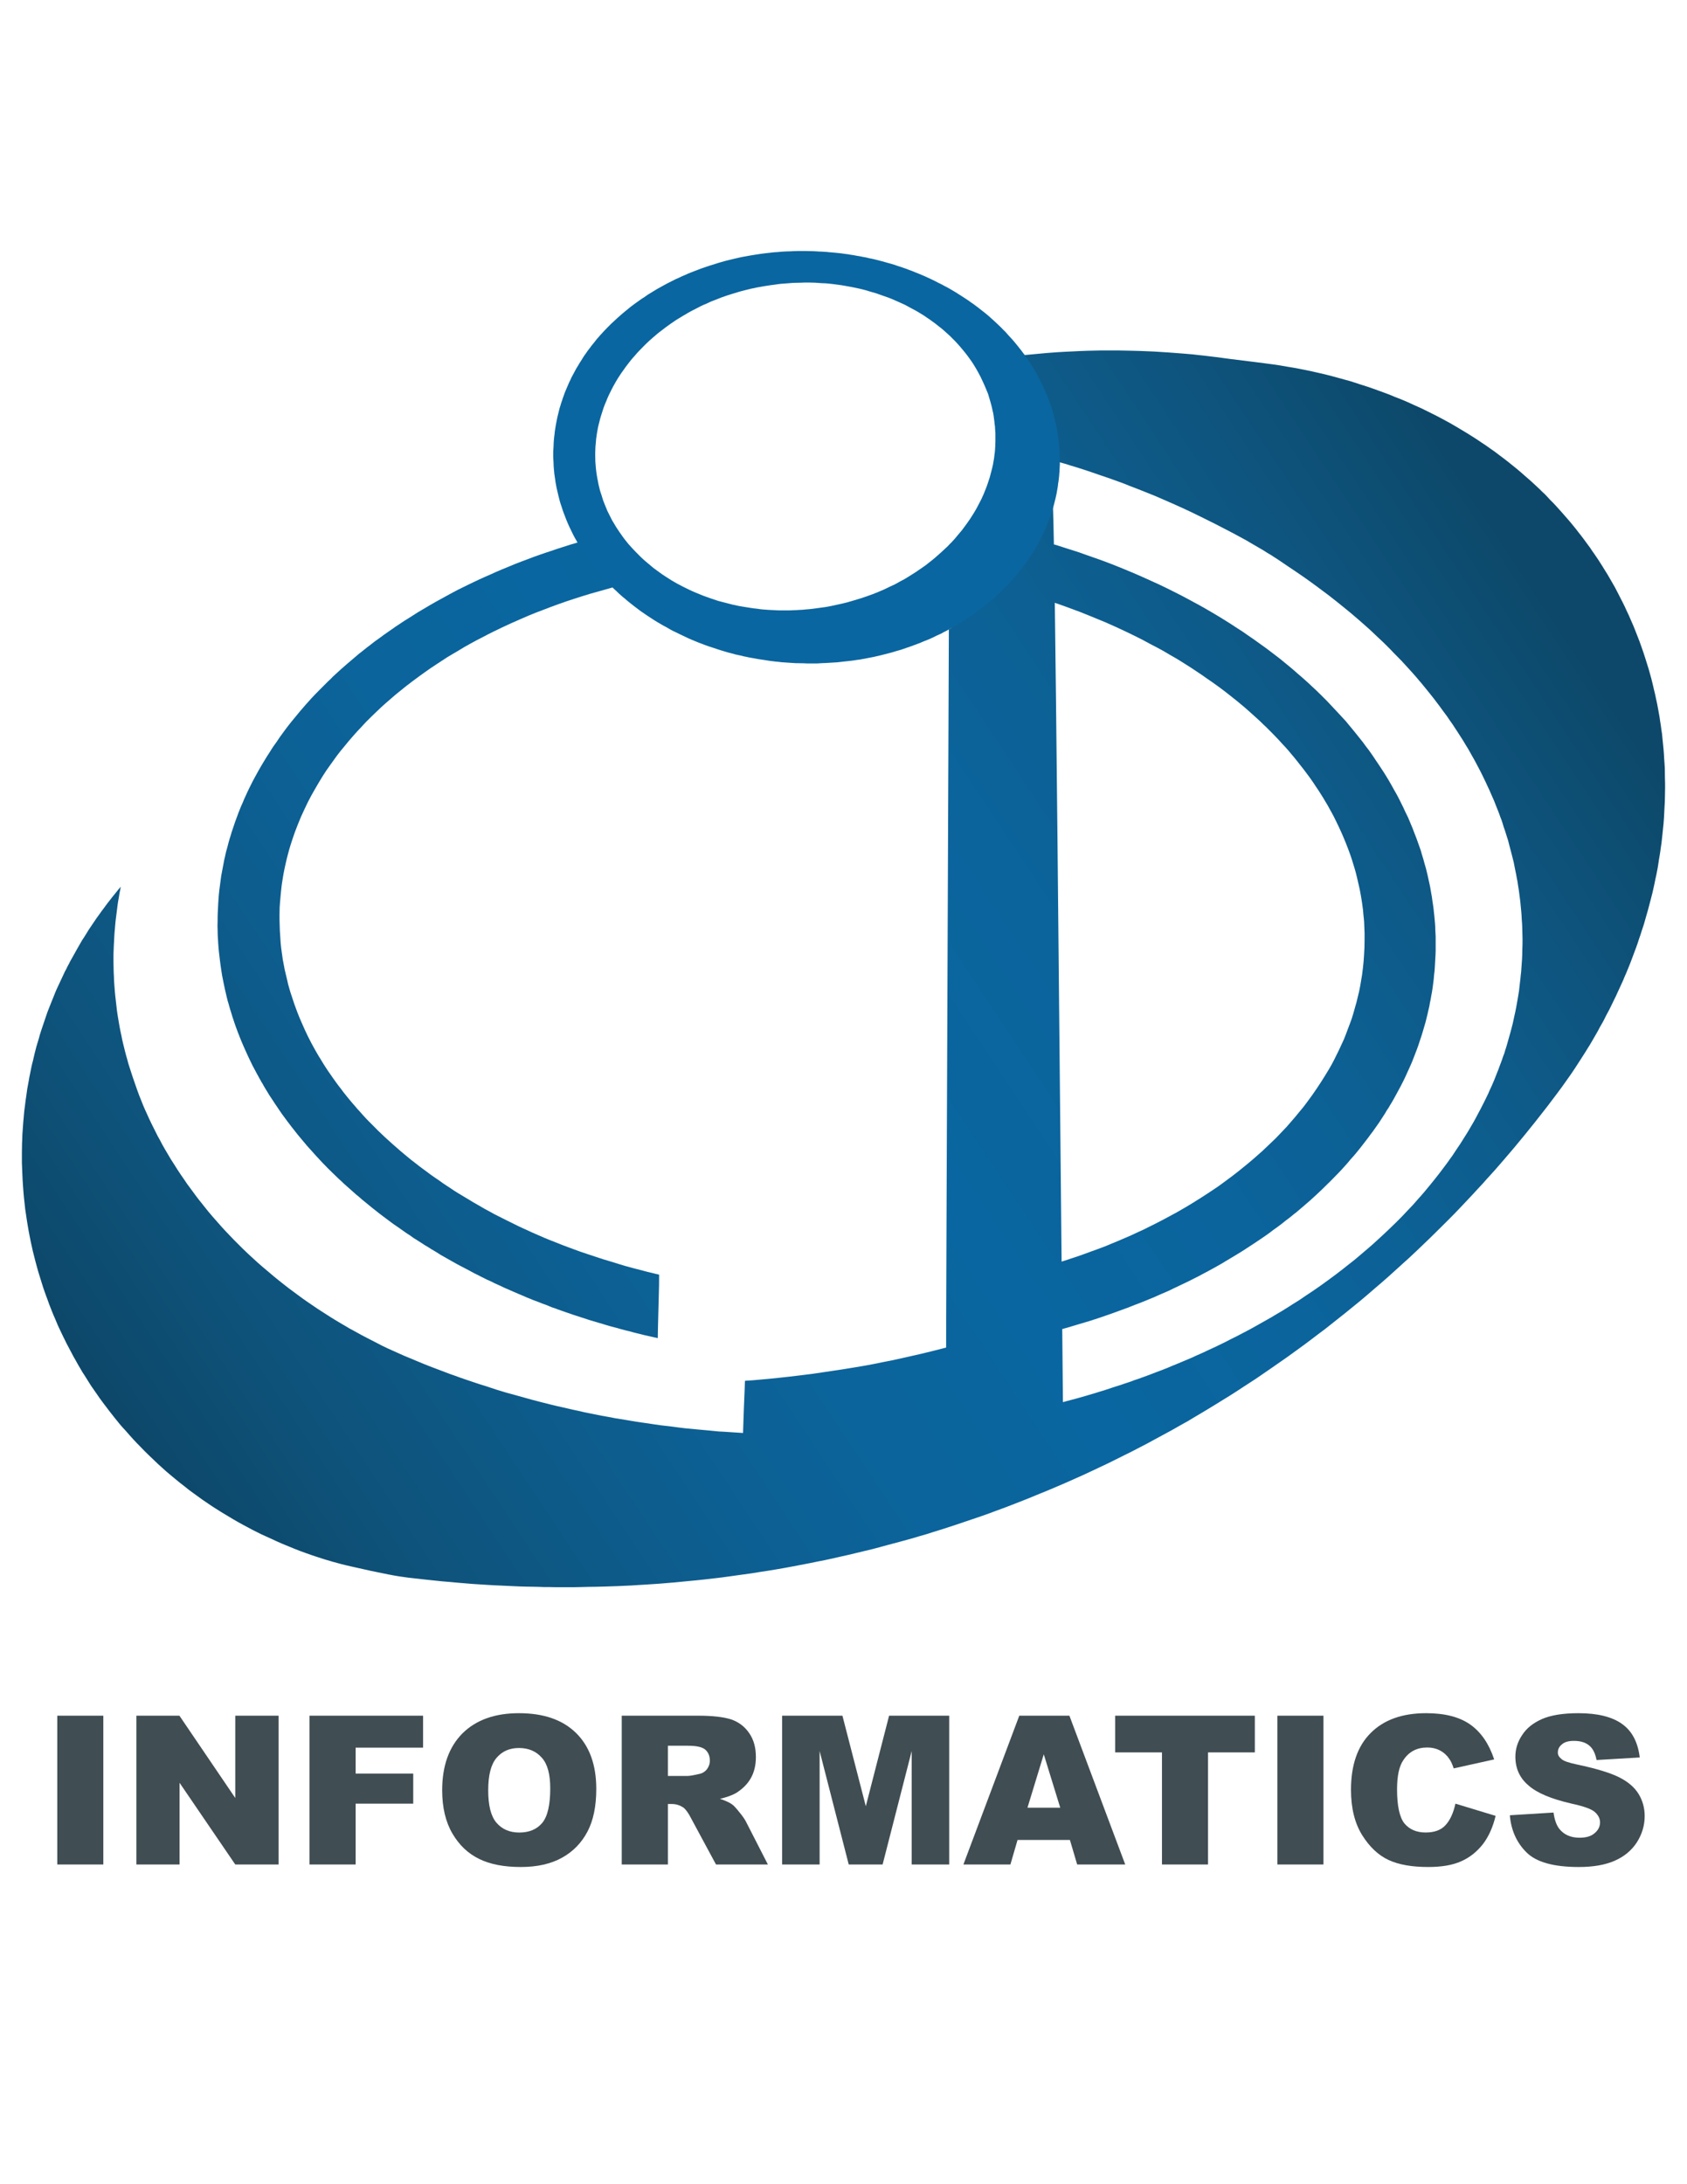 <svg xmlns="http://www.w3.org/2000/svg" xmlns:xlink="http://www.w3.org/1999/xlink" id="Layer_1" x="0px" y="0px" width="612px" height="792px" viewBox="0 0 612 792" xml:space="preserve">
<g>
	<linearGradient id="SVGID_1_" gradientUnits="userSpaceOnUse" x1="-13.093" y1="426.28" x2="481.326" y2="98.914">
		<stop offset="0" style="stop-color:#0D486A"></stop>
		<stop offset="0.101" style="stop-color:#0E537B"></stop>
		<stop offset="0.238" style="stop-color:#0D5D8E"></stop>
		<stop offset="0.371" style="stop-color:#0B649B"></stop>
		<stop offset="0.493" style="stop-color:#0A66A0"></stop>
		<stop offset="0.634" style="stop-color:#0B649C"></stop>
		<stop offset="0.759" style="stop-color:#0D5F91"></stop>
		<stop offset="0.877" style="stop-color:#0E5681"></stop>
		<stop offset="0.99" style="stop-color:#0D4A6C"></stop>
		<stop offset="1" style="stop-color:#0D486A"></stop>
	</linearGradient>
	<path fill="url(#SVGID_1_)" d="M263.379,222.608c16.751,7.286,32.219,12.903,37.425,11.448c6.378-1.782,12.336-4.139,17.856-6.825   c-0.286,0.083-0.557,0.176-0.848,0.257C307.747,230.304,284.455,226.846,263.379,222.608z"></path>
	<linearGradient id="SVGID_2_" gradientUnits="userSpaceOnUse" x1="16.873" y1="471.549" x2="511.301" y2="144.176">
		<stop offset="0" style="stop-color:#0D486A"></stop>
		<stop offset="0.101" style="stop-color:#0E537B"></stop>
		<stop offset="0.238" style="stop-color:#0D5D8E"></stop>
		<stop offset="0.371" style="stop-color:#0B649B"></stop>
		<stop offset="0.493" style="stop-color:#0A66A0"></stop>
		<stop offset="0.634" style="stop-color:#0B649C"></stop>
		<stop offset="0.759" style="stop-color:#0D5F91"></stop>
		<stop offset="0.877" style="stop-color:#0E5681"></stop>
		<stop offset="0.99" style="stop-color:#0D4A6C"></stop>
		<stop offset="1" style="stop-color:#0D486A"></stop>
	</linearGradient>
	<path fill="url(#SVGID_2_)" d="M207.224,197.389c-0.912,0.289-2.003,0.636-3.27,1.041c-1.265,0.39-2.755,0.911-4.128,1.375   c-1.325,0.405-2.589,0.868-3.914,1.316c-1.316,0.463-2.755,0.969-4.245,1.555c-1.547,0.579-3.21,1.192-4.817,1.829   c-1.604,0.695-3.217,1.332-4.7,1.946c-1.49,0.628-2.877,1.215-4.194,1.844c-1.375,0.565-2.698,1.193-4.022,1.779   c-1.316,0.637-2.581,1.202-3.84,1.83c-1.33,0.636-2.646,1.316-3.963,1.945c-1.338,0.708-2.646,1.389-3.964,2.126   c-1.322,0.702-2.704,1.512-4.077,2.242c-1.382,0.803-2.763,1.555-3.849,2.242c-1.085,0.622-1.895,1.092-2.632,1.547   c-0.752,0.463-1.446,0.912-2.25,1.44c-0.845,0.514-1.713,1.077-2.581,1.613c-0.809,0.556-1.599,1.026-2.234,1.481   c-0.695,0.456-1.332,0.854-2.011,1.367c-0.695,0.463-1.498,1.049-2.242,1.562c-0.681,0.456-1.381,0.977-2.063,1.49   c-0.751,0.508-1.561,1.092-2.242,1.606c-0.695,0.52-1.265,0.977-1.902,1.489c-0.622,0.456-1.309,0.97-1.944,1.505   c-0.637,0.506-1.267,1.027-1.954,1.533c-0.636,0.513-1.324,1.1-1.952,1.664c-0.687,0.579-1.381,1.156-2.177,1.852   c-0.752,0.629-1.606,1.431-2.416,2.111c-0.738,0.687-1.376,1.273-1.946,1.779c-0.629,0.564-1.202,1.099-1.78,1.729   c-0.629,0.563-1.316,1.244-2.068,2.003c-0.744,0.752-1.547,1.548-2.407,2.416c-0.855,0.854-1.729,1.772-2.473,2.574   c-0.738,0.803-1.375,1.563-2.062,2.293c-0.694,0.804-1.381,1.613-2.125,2.466c-0.746,0.868-1.484,1.772-2.179,2.647   c-0.679,0.795-1.251,1.533-1.887,2.335c-0.629,0.811-1.33,1.736-2.068,2.764c-0.746,0.976-1.546,2.118-2.292,3.282   c-0.804,1.079-1.605,2.221-2.351,3.486c-0.803,1.208-1.604,2.474-2.307,3.675c-0.738,1.201-1.374,2.292-2.055,3.507   c-0.693,1.193-1.381,2.582-1.967,3.609c-0.563,1.092-0.97,1.895-1.374,2.756c-0.396,0.809-0.803,1.663-1.143,2.466   c-0.405,0.802-0.744,1.605-1.083,2.48c-0.407,0.854-0.812,1.779-1.102,2.574c-0.34,0.811-0.627,1.547-0.853,2.228   c-0.296,0.759-0.578,1.504-0.86,2.314c-0.29,0.802-0.572,1.664-0.803,2.416c-0.29,0.795-0.521,1.482-0.744,2.343   c-0.298,0.867-0.58,1.836-0.868,2.922c-0.282,1.099-0.572,2.242-0.868,3.21c-0.225,1.049-0.398,1.909-0.622,2.763   c-0.182,0.875-0.347,1.779-0.521,2.749c-0.173,0.983-0.404,2.024-0.578,3.052c-0.166,1.099-0.282,2.242-0.457,3.442   c-0.181,1.158-0.29,2.357-0.404,3.377c-0.059,1.1-0.181,2.025-0.225,3.117c-0.057,1.143-0.122,2.394-0.18,3.559   c-0.051,1.069-0.051,2.054-0.051,3.095c-0.058,1.027-0.058,2.126,0,2.979c0,0.911,0.051,1.548,0.051,2.184   c0.058,0.636,0.058,1.266,0.123,1.823c0,0.579,0.064,1.099,0.108,1.779c0.057,0.68,0.114,1.605,0.23,2.532   c0.123,0.969,0.239,2.003,0.347,2.928c0.117,0.976,0.231,1.779,0.348,2.581c0.108,0.803,0.23,1.664,0.404,2.632   c0.173,0.926,0.405,2.026,0.572,2.872c0.173,0.81,0.282,1.439,0.454,2.176c0.173,0.71,0.355,1.505,0.521,2.242   c0.174,0.753,0.341,1.439,0.516,2.126c0.238,0.623,0.404,1.338,0.578,1.967c0.166,0.615,0.354,1.251,0.579,1.88   c0.174,0.637,0.396,1.39,0.578,1.946c0.217,0.643,0.398,1.099,0.578,1.729c0.211,0.68,0.507,1.432,0.738,2.112   c0.231,0.643,0.464,1.142,0.638,1.728c0.231,0.572,0.513,1.2,0.679,1.722c0.238,0.513,0.347,0.912,0.578,1.425   c0.239,0.521,0.529,1.216,0.76,1.778c0.274,0.637,0.513,1.149,0.795,1.78c0.29,0.629,0.579,1.31,0.86,1.895   c0.291,0.586,0.521,1.1,0.795,1.664c0.29,0.578,0.572,1.15,0.86,1.772c0.347,0.643,0.689,1.337,1.05,1.96   c0.339,0.621,0.614,1.215,0.969,1.779c0.282,0.578,0.579,1.085,0.86,1.547c0.225,0.478,0.456,0.854,0.738,1.258   c0.238,0.479,0.527,0.984,0.868,1.55c0.34,0.592,0.744,1.213,1.091,1.777c0.339,0.579,0.622,1.041,0.969,1.547   c0.347,0.521,0.695,1.027,1.042,1.563c0.339,0.508,0.622,1.027,1.026,1.533c0.347,0.521,0.694,1.07,1.042,1.563   c0.339,0.506,0.686,0.971,1.026,1.49c0.398,0.506,0.803,1.143,1.316,1.779c0.47,0.622,0.977,1.375,1.498,1.996   c0.456,0.578,0.86,1.172,1.381,1.779c0.456,0.593,0.983,1.271,1.49,1.895c0.521,0.637,1.034,1.215,1.496,1.794   c0.398,0.492,0.803,0.954,1.208,1.432c0.399,0.506,0.855,1.026,1.382,1.606c0.564,0.578,1.137,1.272,1.715,1.895   c0.57,0.621,1.15,1.33,1.72,1.881c0.564,0.593,1.092,1.156,1.606,1.734c0.579,0.578,1.148,1.144,1.713,1.766   c0.637,0.592,1.158,1.156,1.845,1.793c0.7,0.68,1.496,1.432,2.177,2.111c0.701,0.621,1.273,1.144,1.908,1.779   c0.681,0.579,1.376,1.215,1.946,1.723c0.578,0.533,1.034,0.925,1.547,1.373c0.513,0.463,1.078,0.998,1.889,1.605   c0.744,0.709,1.729,1.504,2.532,2.141c0.801,0.68,1.488,1.201,2.291,1.88c0.803,0.637,1.78,1.39,2.641,2.083   c0.917,0.68,1.664,1.301,2.416,1.823c0.76,0.578,1.431,1.07,2.011,1.505c0.628,0.447,1.083,0.795,1.604,1.127   c0.572,0.405,1.158,0.811,1.721,1.201c0.629,0.463,1.208,0.882,1.723,1.215c0.513,0.347,0.975,0.68,1.488,0.968   c0.456,0.335,1.028,0.739,1.555,1.115c0.507,0.261,0.971,0.606,1.418,0.882c0.462,0.289,0.926,0.594,1.555,0.984   c0.57,0.419,1.322,0.868,2.118,1.316c0.754,0.533,1.549,0.982,2.358,1.446c0.811,0.506,1.606,0.968,2.285,1.431   c0.76,0.405,1.338,0.754,2.019,1.144c0.635,0.333,1.322,0.752,1.944,1.099c0.694,0.391,1.337,0.738,1.902,1.07   c0.63,0.29,1.15,0.651,1.723,0.912c0.57,0.289,1.097,0.578,1.778,0.926c0.629,0.347,1.374,0.752,2.06,1.099   c0.689,0.392,1.259,0.68,1.78,0.912c0.579,0.288,1.042,0.521,1.664,0.854c0.57,0.288,1.33,0.636,1.959,0.982   c0.687,0.29,1.316,0.565,1.889,0.854c0.578,0.305,1.091,0.578,1.67,0.796c0.513,0.26,1.026,0.462,1.546,0.709   c0.514,0.275,1.086,0.507,1.664,0.78c0.572,0.246,1.208,0.522,1.837,0.796c0.635,0.304,1.265,0.535,1.843,0.796   c0.629,0.303,1.259,0.535,1.889,0.81c0.695,0.289,1.447,0.593,2.133,0.927c0.746,0.288,1.374,0.52,2.127,0.867   c0.744,0.274,1.547,0.564,2.292,0.854c0.811,0.361,1.606,0.651,2.416,0.911c0.803,0.361,1.606,0.621,2.285,0.939   c0.76,0.204,1.268,0.435,2.077,0.738c0.738,0.217,1.721,0.636,2.754,0.969c0.977,0.348,2.011,0.68,3.045,1.042   c1.034,0.347,2.062,0.679,2.988,0.97c0.917,0.289,1.669,0.52,2.465,0.81c0.795,0.246,1.606,0.464,2.475,0.737   c0.847,0.231,1.713,0.535,2.573,0.752c0.855,0.29,1.715,0.521,2.633,0.795c0.854,0.231,1.78,0.479,2.64,0.695   c0.868,0.29,1.722,0.463,2.468,0.694c0.692,0.159,1.33,0.361,2.125,0.506c0.746,0.231,1.671,0.479,2.582,0.694   c0.911,0.231,1.888,0.464,2.871,0.709c0.984,0.217,1.96,0.433,2.756,0.622c0.81,0.188,1.315,0.274,1.605,0.348   c0.29,0.058,0.29,0.058,0.29,0.058s0,0,0.065-3.848c0.101-3.775,0.283-11.485,0.397-15.332c0.05-3.775,0-3.833,0-3.833   s0,0-0.348-0.088c-0.289-0.028-0.911-0.202-2.068-0.491c-1.2-0.274-2.864-0.68-4.519-1.143c-1.736-0.406-3.457-0.926-5.229-1.388   c-1.72-0.522-3.501-1.042-5.344-1.636c-1.889-0.535-3.898-1.157-5.794-1.823c-1.952-0.621-3.789-1.272-5.445-1.821   c-1.612-0.578-2.987-1.085-4.361-1.605c-1.324-0.506-2.646-0.97-4.02-1.562c-1.381-0.521-2.749-1.086-4.253-1.693   c-1.49-0.637-3.037-1.346-4.644-2.024c-1.606-0.753-3.218-1.489-4.766-2.186c-1.555-0.751-2.988-1.503-4.535-2.24   c-1.498-0.753-3.094-1.549-4.426-2.229c-1.322-0.751-2.416-1.329-3.391-1.851c-0.971-0.564-1.771-1.041-2.749-1.59   c-0.978-0.537-2.12-1.217-3.038-1.795c-0.984-0.563-1.729-1.027-2.589-1.547c-0.926-0.506-1.838-1.143-2.814-1.721   c-0.925-0.652-1.778-1.202-2.704-1.795c-0.919-0.622-1.888-1.244-2.806-1.953c-0.985-0.664-2.005-1.344-2.98-2.053   c-0.925-0.666-1.78-1.302-2.755-2.04c-0.985-0.708-2.076-1.562-3.045-2.329c-0.919-0.707-1.78-1.346-2.583-2.053   c-0.809-0.695-1.677-1.361-2.529-2.111c-0.861-0.739-1.781-1.549-2.755-2.402c-0.985-0.883-2.005-1.778-2.872-2.588   c-0.912-0.869-1.707-1.593-2.466-2.344c-0.745-0.768-1.49-1.475-2.228-2.242c-0.76-0.752-1.556-1.533-2.313-2.344   c-0.738-0.811-1.476-1.605-2.113-2.357c-0.687-0.695-1.273-1.39-1.838-2.082c-0.569-0.623-1.199-1.361-1.778-2.068   c-0.57-0.725-1.207-1.419-1.72-2.113c-0.508-0.635-0.977-1.2-1.491-1.951c-0.572-0.681-1.199-1.534-1.837-2.416   c-0.637-0.898-1.33-1.823-1.952-2.763c-0.63-0.882-1.267-1.809-1.78-2.619c-0.513-0.809-0.977-1.489-1.374-2.184   c-0.398-0.694-0.803-1.331-1.208-1.952c-0.347-0.637-0.752-1.259-1.159-2.003c-0.389-0.745-0.917-1.671-1.424-2.583   c-0.462-0.925-0.926-1.793-1.331-2.596c-0.396-0.803-0.738-1.555-1.143-2.409c-0.404-0.925-0.852-1.894-1.316-2.979   c-0.462-1.092-0.977-2.242-1.374-3.341c-0.398-1.013-0.738-1.996-1.099-2.965c-0.34-1.041-0.681-2.011-0.969-2.936   c-0.341-0.911-0.578-1.787-0.861-2.764c-0.29-0.896-0.572-2.003-0.795-3.138c-0.298-1.157-0.58-2.415-0.868-3.631   c-0.233-1.193-0.456-2.394-0.695-3.659c-0.174-1.316-0.405-2.749-0.572-4.066c-0.174-1.329-0.28-2.581-0.339-4.021   c-0.115-1.505-0.231-3.218-0.231-4.599c-0.058-1.381-0.058-2.416-0.058-3.399c0-1.013,0.058-1.939,0.058-2.973   c0.057-1.048,0.174-2.184,0.29-3.55c0.114-1.396,0.288-3.002,0.454-4.441c0.225-1.417,0.398-2.675,0.637-3.999   c0.223-1.266,0.513-2.531,0.795-3.797c0.23-1.2,0.578-2.407,0.868-3.558c0.282-1.093,0.57-2.112,0.975-3.384   c0.398-1.201,0.862-2.705,1.483-4.419c0.636-1.729,1.447-3.725,2.242-5.627c0.869-1.888,1.678-3.673,2.473-5.279   c0.86-1.657,1.606-3.104,2.524-4.635c0.919-1.621,1.888-3.219,2.814-4.731c0.917-1.49,1.83-2.806,2.698-3.992   c0.866-1.215,1.678-2.365,2.524-3.515c0.866-1.142,1.729-2.235,2.754-3.434c0.991-1.216,2.068-2.539,3.103-3.682   c0.982-1.149,1.902-2.126,2.994-3.269c1.028-1.171,2.293-2.473,3.558-3.673c1.259-1.273,2.583-2.474,3.792-3.63   c1.207-1.079,2.356-2.12,3.434-3.024c1.099-0.977,2.133-1.844,3.45-2.879c1.316-1.091,2.93-2.357,4.478-3.506   c1.606-1.195,3.154-2.337,4.476-3.262c1.381-0.983,2.459-1.736,3.791-2.59c1.316-0.852,2.806-1.822,4.128-2.705   c1.376-0.802,2.524-1.533,3.965-2.343c1.374-0.875,3.094-1.851,4.642-2.705c1.555-0.854,2.929-1.612,4.252-2.242   c1.265-0.68,2.408-1.266,4.13-2.118c1.721-0.855,4.063-1.946,6.306-2.973c2.307-1.049,4.491-1.975,6.321-2.763   c1.837-0.745,3.335-1.381,5.107-2.01c1.778-0.68,3.846-1.49,5.792-2.17c1.938-0.694,3.783-1.331,5.561-1.895   c1.845-0.585,3.515-1.149,5.917-1.851c0.323-0.096,8.026-2.259,8.026-2.259s19.4,5.209,41.165,9.586   c-25.387-11.042-53.727-25.926-53.805-25.899C209.067,196.875,208.199,197.113,207.224,197.389z"></path>
	<linearGradient id="SVGID_3_" gradientUnits="userSpaceOnUse" x1="-3.263" y1="441.154" x2="491.175" y2="113.775">
		<stop offset="0" style="stop-color:#0D486A"></stop>
		<stop offset="0.101" style="stop-color:#0E537B"></stop>
		<stop offset="0.238" style="stop-color:#0D5D8E"></stop>
		<stop offset="0.371" style="stop-color:#0B649B"></stop>
		<stop offset="0.493" style="stop-color:#0A66A0"></stop>
		<stop offset="0.634" style="stop-color:#0B649C"></stop>
		<stop offset="0.759" style="stop-color:#0D5F91"></stop>
		<stop offset="0.877" style="stop-color:#0E5681"></stop>
		<stop offset="0.99" style="stop-color:#0D4A6C"></stop>
		<stop offset="1" style="stop-color:#0D486A"></stop>
	</linearGradient>
	<path fill="url(#SVGID_3_)" d="M318.66,227.231c20.016-5.829,30.545-16.924,36.256-26.472   C347.339,208.491,334.943,219.31,318.66,227.231z"></path>
	<linearGradient id="SVGID_4_" gradientUnits="userSpaceOnUse" x1="-11.098" y1="429.21" x2="483.273" y2="101.875">
		<stop offset="0" style="stop-color:#0D486A"></stop>
		<stop offset="0.101" style="stop-color:#0E537B"></stop>
		<stop offset="0.238" style="stop-color:#0D5D8E"></stop>
		<stop offset="0.371" style="stop-color:#0B649B"></stop>
		<stop offset="0.493" style="stop-color:#0A66A0"></stop>
		<stop offset="0.634" style="stop-color:#0B649C"></stop>
		<stop offset="0.759" style="stop-color:#0D5F91"></stop>
		<stop offset="0.877" style="stop-color:#0E5681"></stop>
		<stop offset="0.99" style="stop-color:#0D4A6C"></stop>
		<stop offset="1" style="stop-color:#0D486A"></stop>
	</linearGradient>
	<path fill="url(#SVGID_4_)" d="M362.267,183.703c0.217,0,0.441,0,0.679-0.167c0.232-0.108,0.398-0.34,0.059-0.803   c-0.296-0.396-1.093-0.976-2.019-1.836c-0.232-0.204,0.274,0.949,1.159,2.791c0.021-0.018,0.043-0.053,0.064-0.058L362.267,183.703   z"></path>
	<linearGradient id="SVGID_5_" gradientUnits="userSpaceOnUse" x1="59.851" y1="536.46" x2="554.278" y2="209.087">
		<stop offset="0" style="stop-color:#0D486A"></stop>
		<stop offset="0.101" style="stop-color:#0E537B"></stop>
		<stop offset="0.238" style="stop-color:#0D5D8E"></stop>
		<stop offset="0.371" style="stop-color:#0B649B"></stop>
		<stop offset="0.493" style="stop-color:#0A66A0"></stop>
		<stop offset="0.634" style="stop-color:#0B649C"></stop>
		<stop offset="0.759" style="stop-color:#0D5F91"></stop>
		<stop offset="0.877" style="stop-color:#0E5681"></stop>
		<stop offset="0.99" style="stop-color:#0D4A6C"></stop>
		<stop offset="1" style="stop-color:#0D486A"></stop>
	</linearGradient>
	<path fill="url(#SVGID_5_)" d="M603.995,282.12c0-1.142-0.044-2.292-0.044-3.507c-0.081-1.193-0.124-2.416-0.239-3.608   c-0.057-1.144-0.108-2.243-0.224-3.342c-0.122-1.02-0.174-2.046-0.297-2.972c-0.101-0.926-0.166-1.852-0.269-2.705   c-0.136-0.926-0.31-1.831-0.412-2.878c-0.18-0.977-0.305-2.046-0.47-3.103c-0.165-0.97-0.339-1.997-0.556-3.096   c-0.182-1.084-0.419-2.242-0.688-3.384c-0.239-1.193-0.478-2.343-0.816-3.609c-0.277-1.266-0.623-2.654-0.926-3.854   c-0.342-1.215-0.616-2.234-0.955-3.428c-0.421-1.273-0.825-2.763-1.281-4.093c-0.455-1.375-0.845-2.691-1.33-3.949   c-0.442-1.273-0.903-2.589-1.433-3.855c-0.44-1.193-0.969-2.409-1.468-3.725c-0.585-1.273-1.171-2.705-1.678-3.854   c-0.587-1.194-1.026-2.17-1.439-3.096c-0.447-0.969-0.917-1.83-1.315-2.625c-0.391-0.81-0.803-1.562-1.144-2.242   c-0.412-0.76-0.751-1.439-1.142-2.199c-0.398-0.686-0.876-1.49-1.316-2.292c-0.47-0.802-0.934-1.598-1.352-2.336   c-0.435-0.701-0.842-1.381-1.26-2.018c-0.377-0.687-0.86-1.366-1.295-2.075c-0.412-0.679-0.868-1.359-1.389-2.119   c-0.47-0.73-1.056-1.541-1.618-2.335c-0.508-0.811-1.071-1.621-1.657-2.366c-0.587-0.802-1.171-1.562-1.687-2.292   c-0.563-0.694-1.018-1.39-1.655-2.126c-0.57-0.803-1.316-1.678-2.003-2.531c-0.679-0.854-1.374-1.657-2.068-2.458   c-0.687-0.812-1.39-1.613-2.12-2.416c-0.707-0.812-1.489-1.664-2.177-2.416c-0.694-0.753-1.258-1.317-1.915-1.954   c-0.564-0.679-1.252-1.317-1.873-2.011c-0.695-0.615-1.332-1.244-2.024-1.952c-0.674-0.636-1.469-1.367-2.337-2.17   c-0.875-0.803-1.902-1.729-2.937-2.59c-1.021-0.925-2.06-1.822-3.141-2.704c-1.053-0.854-2.087-1.707-3.108-2.502   c-1.042-0.81-2.023-1.569-3.052-2.315c-1.019-0.809-2.134-1.619-3.22-2.35c-1.082-0.802-2.117-1.482-3.26-2.234   c-1.094-0.751-2.301-1.563-3.515-2.3c-1.194-0.753-2.336-1.483-3.732-2.292c-1.315-0.803-2.8-1.671-3.999-2.351   c-1.157-0.637-2.085-1.15-3.046-1.663c-1.025-0.586-2.24-1.158-3.457-1.78c-1.2-0.579-2.387-1.215-3.941-1.952   c-1.554-0.702-3.507-1.556-5.112-2.315c-1.647-0.73-3.095-1.309-4.484-1.822c-1.303-0.578-2.625-1.099-3.94-1.562   c-1.33-0.506-2.662-0.969-4.079-1.482c-1.433-0.514-2.988-1.02-4.362-1.439c-1.366-0.463-2.58-0.86-3.897-1.266   c-1.329-0.339-2.632-0.73-4.188-1.15c-1.611-0.44-3.335-0.912-4.991-1.316c-1.733-0.39-3.275-0.737-4.831-1.099   c-1.546-0.348-2.985-0.623-4.453-0.912c-1.513-0.289-3.053-0.579-4.558-0.795c-1.54-0.297-2.987-0.52-4.708-0.767   c-1.734-0.217-3.673-0.506-6.544-0.854c-2.807-0.333-6.59-0.802-9.171-1.142c-2.581-0.347-3.963-0.521-5.338-0.709   c-1.365-0.167-2.806-0.332-4.236-0.506c-1.397-0.174-2.828-0.274-4.153-0.463c-1.315-0.102-2.581-0.217-3.954-0.333   c-1.446-0.108-3.054-0.231-4.695-0.355c-1.75-0.115-3.565-0.209-5.309-0.339c-1.778-0.05-3.485-0.174-5.271-0.217   c-1.772-0.072-3.675-0.072-5.26-0.123c-1.611-0.051-2.935-0.051-4.311-0.051c-1.451,0-2.942,0-4.41,0   c-1.512,0.051-2.952,0.051-4.729,0.102c-1.716,0.072-3.732,0.115-5.57,0.239c-1.777,0.057-3.441,0.181-5.395,0.281   c-2.012,0.116-4.354,0.297-12.049,1.042h-0.095c-0.339,0.115-0.751,0.289-0.469,1.432c0.29,1.142,1.199,3.211,2.407,5.627   c1.273,2.342,2.822,4.975,3.964,8.085c1.144,3.095,1.838,6.66,2.634,10.211c0.816,3.558,1.727,7.174,2.299,9.417   c0.572,2.191,0.803,2.994,1.033,3.436c0.247,0.47,0.522,0.535,1.043,0.701c0.447,0.102,1.199,0.347,1.837,0.514   c0.692,0.224,1.379,0.398,2.177,0.687c0.81,0.239,1.786,0.514,2.813,0.854c1.033,0.354,2.119,0.708,3.392,1.099   c1.26,0.413,2.69,0.926,4.015,1.382c1.316,0.47,2.589,0.86,3.732,1.266c1.135,0.39,2.176,0.811,3.326,1.2   c1.149,0.391,2.364,0.854,3.732,1.439c1.431,0.513,2.972,1.149,4.584,1.772c1.612,0.635,3.289,1.316,4.723,1.894   c1.367,0.564,2.467,1.078,3.732,1.613c1.193,0.514,2.566,1.15,3.66,1.606c1.092,0.521,1.938,0.861,2.934,1.323   c0.907,0.463,1.99,0.897,2.915,1.367c0.991,0.47,1.852,0.875,3.449,1.677c1.615,0.803,3.906,1.946,5.396,2.684   c1.546,0.81,2.306,1.214,3.327,1.721c0.961,0.521,2.285,1.151,3.658,1.909c1.382,0.738,2.937,1.606,4.218,2.292   c1.237,0.731,2.212,1.324,3.24,1.896c0.983,0.563,1.944,1.149,2.943,1.714c0.963,0.629,1.953,1.258,2.798,1.721   c0.803,0.514,1.44,0.969,2.475,1.606c0.982,0.686,2.293,1.547,3.719,2.516c1.517,0.977,3.05,2.068,4.431,2.994   c1.391,0.969,2.575,1.771,3.899,2.749c1.381,0.969,2.857,2.119,4.187,3.096c1.374,0.983,2.546,1.909,3.631,2.762   c1.121,0.861,2.17,1.722,3.312,2.646c1.201,0.97,2.54,2.04,3.631,2.966c1.069,0.926,1.982,1.729,3.072,2.64   c1.102,0.969,2.295,2.061,3.51,3.109c1.143,1.078,2.177,2.055,3.094,2.93c0.927,0.852,1.729,1.605,2.641,2.509   c0.927,0.925,1.946,1.945,2.93,3c0.977,0.97,1.888,1.939,2.806,2.85c0.861,0.926,1.729,1.852,2.364,2.582   c0.681,0.759,1.145,1.266,1.614,1.779c0.505,0.586,0.954,1.107,1.481,1.685c0.508,0.637,1.07,1.273,1.656,1.953   c0.579,0.68,1.2,1.432,1.78,2.169c0.635,0.752,1.2,1.504,1.851,2.307c0.608,0.73,1.266,1.599,1.946,2.509   c0.679,0.868,1.438,1.909,2.053,2.763c0.651,0.868,1.164,1.562,1.779,2.409c0.586,0.853,1.266,1.895,1.953,2.82   c0.645,0.977,1.258,1.946,1.953,2.979c0.643,0.97,1.337,2.061,1.951,3.045c0.586,1.019,1.158,1.952,1.745,2.871   c0.563,0.977,1.135,2.004,1.642,2.93c0.526,0.852,0.918,1.655,1.33,2.415c0.413,0.802,0.788,1.534,1.272,2.408   c0.44,0.853,0.918,1.786,1.366,2.756c0.515,0.976,0.978,2.053,1.433,3.03c0.477,0.969,0.926,1.938,1.272,2.813   c0.413,0.861,0.752,1.736,1.092,2.466c0.276,0.745,0.564,1.381,0.862,2.184c0.34,0.804,0.679,1.67,0.975,2.466   c0.283,0.861,0.557,1.605,0.869,2.343c0.268,0.81,0.549,1.605,0.773,2.474c0.289,0.81,0.585,1.619,0.811,2.416   c0.223,0.802,0.527,1.612,0.752,2.343c0.223,0.809,0.391,1.561,0.627,2.416c0.227,0.809,0.45,1.663,0.682,2.589   c0.253,0.969,0.477,1.938,0.76,2.986c0.223,1.077,0.447,2.22,0.621,3.14c0.239,0.976,0.339,1.728,0.5,2.581   c0.188,0.869,0.368,1.838,0.483,2.821c0.181,1.035,0.342,2.069,0.45,3.038c0.122,0.969,0.23,1.836,0.345,2.647   c0.073,0.809,0.161,1.605,0.233,2.459c0.1,0.861,0.174,1.786,0.238,2.712c0.021,0.903,0.094,1.829,0.174,2.806   c0.043,0.918,0.101,1.888,0.101,2.798c0,0.919,0.073,1.896,0.073,2.995c0,1.143,0,2.459-0.073,3.673   c0,1.245-0.058,2.416-0.101,3.558c-0.08,1.151-0.174,2.351-0.238,3.32c-0.074,0.977-0.104,1.787-0.246,2.582   c-0.05,0.81-0.161,1.679-0.275,2.589c-0.116,0.969-0.23,2.01-0.339,2.993c-0.168,0.897-0.29,1.823-0.457,2.807   c-0.181,1.02-0.376,2.062-0.563,3.161c-0.196,1.077-0.421,2.119-0.651,3.096c-0.223,0.976-0.404,1.902-0.621,2.871   c-0.247,0.911-0.514,1.953-0.76,2.922c-0.239,0.912-0.5,1.836-0.796,2.806c-0.226,0.925-0.564,1.946-0.804,2.806   c-0.288,0.809-0.455,1.432-0.679,2.19c-0.299,0.695-0.586,1.563-0.825,2.294c-0.273,0.803-0.563,1.496-0.859,2.285   c-0.262,0.766-0.558,1.576-0.92,2.415c-0.34,0.927-0.787,1.952-1.078,2.748c-0.346,0.825-0.636,1.461-0.975,2.257   c-0.413,0.796-0.854,1.852-1.193,2.647c-0.413,0.854-0.703,1.489-1.056,2.17c-0.34,0.635-0.631,1.316-1.043,2.068   c-0.391,0.736-0.781,1.604-1.252,2.4c-0.455,0.854-0.868,1.664-1.315,2.475c-0.461,0.852-0.918,1.663-1.438,2.516   c-0.513,0.911-1.091,1.896-1.598,2.705c-0.527,0.854-0.978,1.563-1.339,2.112c-0.353,0.622-0.694,1.084-1.085,1.735   c-0.397,0.578-0.875,1.287-1.388,2.053c-0.513,0.753-1.021,1.563-1.483,2.256c-0.514,0.682-0.97,1.303-1.426,1.984   c-0.534,0.707-1.04,1.46-1.669,2.256c-0.586,0.793-1.272,1.648-1.858,2.457c-0.608,0.796-1.243,1.549-1.766,2.229   c-0.572,0.709-1.093,1.33-1.65,2.025c-0.583,0.68-1.213,1.49-1.842,2.228c-0.688,0.796-1.368,1.604-2.076,2.357   c-0.68,0.752-1.317,1.505-2.003,2.285c-0.752,0.768-1.512,1.563-2.299,2.416c-0.869,0.94-1.772,1.895-2.649,2.763   c-0.845,0.867-1.604,1.604-2.624,2.574c-0.978,0.984-2.315,2.199-3.441,3.27c-1.164,1.099-2.259,2.082-3.327,3.051   c-1.1,0.927-2.178,1.938-3.342,2.879c-1.085,0.969-2.171,1.822-3.097,2.632c-0.903,0.753-1.721,1.376-2.458,1.939   c-0.709,0.578-1.388,1.1-2.177,1.735c-0.818,0.638-1.778,1.389-2.699,2.069c-0.931,0.68-1.771,1.314-2.697,1.995   c-0.982,0.708-1.96,1.389-2.885,2.082c-0.926,0.623-1.765,1.245-2.749,1.896c-0.975,0.622-2.003,1.359-2.929,1.953   c-0.86,0.621-1.604,1.084-2.293,1.548c-0.688,0.448-1.373,0.868-2.19,1.358c-0.751,0.522-1.664,1.043-2.467,1.563   c-0.845,0.521-1.532,0.982-2.351,1.431c-0.796,0.448-1.669,0.983-2.517,1.506c-0.803,0.448-1.611,0.896-2.415,1.358   c-0.809,0.463-1.677,0.926-2.531,1.433c-0.846,0.462-1.779,0.982-2.704,1.505c-0.904,0.521-1.873,0.969-3.146,1.662   c-1.25,0.681-2.871,1.49-4.187,2.126c-1.246,0.68-2.236,1.144-3.197,1.621c-0.999,0.506-1.976,0.954-2.837,1.359   c-0.859,0.405-1.604,0.752-2.472,1.143c-0.781,0.405-1.708,0.796-2.625,1.214c-0.933,0.391-1.837,0.812-2.807,1.274   c-0.969,0.39-2.068,0.854-2.95,1.243c-0.841,0.362-1.533,0.637-2.17,0.912c-0.679,0.289-1.316,0.52-1.996,0.81   c-0.681,0.29-1.438,0.592-2.075,0.883c-0.63,0.217-1.144,0.448-1.729,0.68c-0.557,0.173-1.129,0.463-1.945,0.723   c-0.779,0.29-1.83,0.709-2.732,1.056c-0.927,0.361-1.795,0.651-2.706,0.983c-0.867,0.348-1.721,0.623-2.647,0.911   c-0.846,0.361-1.655,0.637-2.516,0.913c-0.825,0.288-1.605,0.506-2.532,0.852c-0.853,0.29-1.843,0.565-2.928,0.926   c-1.042,0.362-2.143,0.695-3.162,1.057c-1.018,0.261-1.944,0.606-2.978,0.911c-1.021,0.29-2.063,0.622-3.271,0.969   c-1.207,0.334-2.523,0.694-3.666,1.042c-1.215,0.333-2.185,0.564-3.225,0.854c-0.528,0.142-1.089,0.296-1.65,0.451   c-0.086-9.082-0.168-17.902-0.25-26.497c1.595-0.45,3.075-0.866,4.344-1.263c1.433-0.406,2.589-0.753,3.732-1.114   c1.142-0.333,2.285-0.665,3.674-1.142c1.374-0.435,2.98-0.97,4.411-1.49c1.44-0.492,2.756-0.956,4.578-1.634   c1.859-0.651,4.261-1.564,5.821-2.214c1.534-0.564,2.285-0.854,3.257-1.259c1.026-0.405,2.299-0.969,3.319-1.358   c1.099-0.479,1.974-0.884,2.755-1.229c0.86-0.335,1.556-0.682,2.364-1.013c0.76-0.349,1.484-0.682,2.192-1.058   c0.729-0.347,1.366-0.606,2.047-0.968c0.751-0.333,1.539-0.737,2.529-1.201c0.978-0.478,2.128-1.026,3.097-1.548   c1.048-0.521,1.952-0.969,2.755-1.431c0.854-0.449,1.599-0.868,2.366-1.26c0.679-0.404,1.432-0.752,2.221-1.215   c0.816-0.462,1.777-1.027,2.697-1.533c0.86-0.55,1.713-1.041,2.589-1.563c0.867-0.534,1.778-1.027,2.755-1.664   c0.975-0.578,2.076-1.258,3.211-2.009c1.099-0.724,2.299-1.505,3.159-2.068c0.912-0.607,1.49-0.984,2.112-1.418   c0.65-0.463,1.396-0.925,2.192-1.505c0.796-0.563,1.728-1.243,2.458-1.837c0.753-0.505,1.388-0.969,2.068-1.489   c0.709-0.521,1.439-1.071,2.177-1.707c0.825-0.563,1.569-1.201,2.259-1.735c0.621-0.535,1.191-0.984,1.713-1.36   c0.455-0.42,0.977-0.796,1.432-1.215c0.506-0.449,0.976-0.854,1.67-1.431c0.615-0.521,1.368-1.217,2.119-1.838   c0.739-0.68,1.447-1.33,2.061-1.881c0.682-0.621,1.26-1.215,1.954-1.838c0.679-0.65,1.374-1.329,2.119-2.082   c0.745-0.68,1.431-1.417,2.117-2.111c0.746-0.752,1.382-1.446,2.077-2.127c0.621-0.679,1.28-1.33,1.959-2.125   c0.729-0.796,1.614-1.779,2.229-2.59c0.681-0.752,1.259-1.375,1.772-1.996c0.578-0.694,1.091-1.374,1.728-2.127   c0.63-0.824,1.322-1.677,1.96-2.53c0.621-0.797,1.208-1.548,1.765-2.358c0.638-0.811,1.215-1.591,1.721-2.344   c0.521-0.752,0.977-1.373,1.446-2.053c0.435-0.68,0.955-1.49,1.434-2.213c0.513-0.725,0.918-1.432,1.3-2.113   c0.471-0.621,0.862-1.301,1.216-1.938c0.398-0.636,0.79-1.272,1.199-2.01c0.456-0.811,0.934-1.678,1.383-2.516   c0.464-0.869,0.927-1.737,1.332-2.475c0.382-0.754,0.743-1.432,1.135-2.242c0.404-0.854,0.868-1.821,1.267-2.748   c0.453-0.94,0.816-1.787,1.191-2.632c0.361-0.811,0.703-1.613,1.042-2.546c0.361-0.913,0.738-1.896,1.099-2.865   c0.384-0.984,0.723-1.953,1.135-3.276c0.479-1.31,0.985-2.987,1.324-4.188c0.392-1.258,0.565-1.997,0.804-2.748   c0.166-0.804,0.413-1.605,0.578-2.358c0.166-0.809,0.339-1.489,0.506-2.221c0.174-0.701,0.354-1.446,0.45-2.249   c0.188-0.802,0.353-1.678,0.483-2.531c0.173-0.854,0.339-1.729,0.441-2.532c0.131-0.73,0.165-1.367,0.296-2.22   c0.122-0.802,0.226-1.845,0.282-2.755c0.116-0.918,0.247-1.765,0.282-2.821c0.058-1.027,0.13-2.285,0.182-3.319   c0.057-1.049,0.122-1.901,0.122-2.777c0-0.788,0-1.648,0-2.509c0-0.86,0-1.779,0-2.59c-0.065-0.802-0.065-1.488-0.122-2.292   c0-0.875-0.052-1.729-0.124-2.654c-0.093-0.847-0.166-1.656-0.231-2.502c-0.115-0.81-0.165-1.612-0.273-2.539   c-0.125-0.926-0.255-1.953-0.421-2.921c-0.101-0.976-0.274-2.003-0.442-2.813c-0.13-0.867-0.296-1.605-0.411-2.409   c-0.167-0.759-0.354-1.612-0.521-2.364c-0.174-0.745-0.289-1.433-0.463-2.111c-0.158-0.638-0.349-1.39-0.506-2.069   c-0.173-0.68-0.404-1.439-0.629-2.17c-0.174-0.758-0.421-1.562-0.638-2.242c-0.224-0.687-0.397-1.323-0.563-1.953   c-0.239-0.628-0.421-1.215-0.703-2.01c-0.287-0.738-0.636-1.714-0.903-2.518c-0.312-0.802-0.587-1.504-0.824-2.126   c-0.224-0.579-0.397-1.092-0.608-1.605c-0.253-0.578-0.526-1.215-0.773-1.836c-0.26-0.645-0.571-1.331-0.839-2.011   c-0.334-0.708-0.68-1.396-1.099-2.242c-0.406-0.925-0.854-1.909-1.317-2.763c-0.396-0.854-0.803-1.605-1.207-2.409   c-0.44-0.86-0.934-1.735-1.439-2.582c-0.448-0.803-0.859-1.612-1.373-2.459c-0.516-0.925-1.102-1.909-1.607-2.705   c-0.513-0.854-0.968-1.562-1.432-2.242c-0.413-0.637-0.809-1.258-1.2-1.822c-0.411-0.637-0.825-1.23-1.216-1.794   c-0.396-0.635-0.853-1.258-1.243-1.852c-0.404-0.622-0.876-1.186-1.164-1.648c-0.347-0.463-0.572-0.759-0.934-1.202   c-0.34-0.469-0.781-1.047-1.178-1.612c-0.421-0.513-0.812-1.042-1.28-1.605c-0.44-0.58-0.954-1.216-1.476-1.845   c-0.471-0.564-0.911-1.143-1.497-1.83c-0.578-0.687-1.26-1.482-1.895-2.292c-0.681-0.76-1.315-1.44-2.342-2.532   c-0.999-1.092-2.367-2.516-3.328-3.559c-1.042-1.099-1.663-1.786-2.345-2.416c-0.644-0.679-1.338-1.308-2.017-1.995   c-0.681-0.681-1.446-1.39-2.242-2.12c-0.803-0.76-1.72-1.613-2.633-2.416c-0.859-0.804-1.801-1.555-2.648-2.293   c-0.852-0.752-1.661-1.503-2.732-2.364c-1.092-0.919-2.48-2.003-3.624-2.972c-1.2-0.919-2.247-1.722-3.392-2.597   c-1.141-0.904-2.459-1.83-3.903-2.856c-1.425-1.049-3.031-2.184-4.405-3.096c-1.337-0.969-2.467-1.72-3.962-2.646   c-1.44-0.977-3.271-2.127-4.831-3.096c-1.6-0.977-2.916-1.786-4.305-2.589c-1.367-0.802-2.732-1.605-4.288-2.459   c-1.614-0.875-3.393-1.851-4.997-2.705c-1.613-0.86-3.096-1.62-4.708-2.416c-1.614-0.811-3.314-1.663-4.935-2.416   c-1.604-0.73-3.115-1.432-4.771-2.17c-1.607-0.752-3.387-1.49-5.218-2.285c-1.85-0.767-3.73-1.562-5.64-2.321   c-1.88-0.731-3.767-1.483-5.539-2.12c-1.75-0.63-3.357-1.186-4.729-1.656c-1.382-0.514-2.591-0.926-3.732-1.324   c-1.207-0.404-2.351-0.751-3.61-1.143c-1.322-0.419-2.703-0.875-4.144-1.33c-0.304-0.08-0.609-0.165-0.924-0.253   c-0.416-22.118-0.741-21.531-1.258-20.569c-1.252,2.402-3.719,7.052-6.475,12.39c-1.521,2.878-3.148,5.966-5.101,9.219   c-1.971-4.003-5.492-10.904-7.345-14.761c-0.749,0.611-1.894,8.15-7.229,17.071c5.529-5.64,8.503-9.639,8.534-9.646   c0.169-0.036,0.337,0.003,1.029,0.976c0.69,0.972,1.897,2.802,3.042,4.585c0.537,0.839,1.063,1.642,1.585,2.41   c-1.575,2.585-3.354,5.27-5.48,8.053c-4.997,6.538-11.761,13.582-15.21,17.097l-3.392,3.558l-0.108,0.058   c-0.158,0.057-0.397,0.238-0.57,0.289l-0.123,0.044l-0.173,43.624l-0.689,174.512c-0.114,30.047-0.15,39.404-0.122,42.319   c-7.255,1.897-12.084,2.973-15.419,3.706c-3.666,0.811-5.734,1.273-7.688,1.606c-1.896,0.419-3.673,0.751-6.198,1.215   c-2.458,0.404-5.634,0.982-9.025,1.489c-3.377,0.521-6.994,1.041-10.141,1.505c-3.167,0.39-5.921,0.751-8.554,1.041   c-2.69,0.332-5.222,0.549-7.522,0.796c-2.3,0.217-4.367,0.404-5.685,0.507c-1.373,0.1-2.06,0.157-2.415,0.157   c-0.348,0.073-0.348,0.073-0.348,0.073s0,0-0.108,3.313c-0.166,3.385-0.405,10.168-0.513,13.554   c-0.031,0.892-0.053,1.531-0.061,2.009c-1.476-0.087-3.081-0.183-4.436-0.288c-1.723-0.102-3.097-0.231-4.361-0.261   c-1.259-0.131-2.41-0.245-3.675-0.361c-1.2-0.101-2.532-0.231-3.957-0.361c-1.438-0.159-3.043-0.276-4.592-0.435   c-1.548-0.188-3.044-0.361-4.528-0.578c-1.503-0.174-2.92-0.348-4.426-0.521c-1.547-0.23-3.217-0.447-4.641-0.693   c-1.433-0.16-2.641-0.391-3.957-0.564c-1.39-0.246-2.814-0.463-4.146-0.694c-1.373-0.231-2.69-0.448-3.84-0.622   c-1.099-0.23-2.017-0.419-3.044-0.578c-1.083-0.174-2.242-0.391-3.624-0.694c-1.373-0.29-2.863-0.579-4.302-0.854   c-1.425-0.361-2.741-0.637-4.065-0.911c-1.265-0.29-2.53-0.594-3.789-0.869c-1.265-0.288-2.582-0.563-3.789-0.868   c-1.143-0.287-2.244-0.563-3.385-0.852c-1.101-0.304-2.301-0.579-3.797-0.984c-1.484-0.405-3.262-0.925-4.941-1.374   c-1.661-0.463-3.21-0.91-4.527-1.243c-1.316-0.421-2.416-0.753-3.623-1.1c-1.2-0.405-2.408-0.81-3.833-1.272   c-1.396-0.405-2.988-0.926-4.601-1.477c-1.612-0.55-3.325-1.099-4.766-1.62c-1.374-0.52-2.53-0.925-3.68-1.316   c-1.085-0.418-2.126-0.809-3.32-1.258c-1.208-0.463-2.589-0.984-3.964-1.503c-1.38-0.522-2.696-1.086-4.246-1.723   c-1.604-0.679-3.441-1.432-5.336-2.227c-1.96-0.869-3.905-1.735-5.518-2.475c-1.599-0.751-2.923-1.373-4.188-2.083   c-1.251-0.622-2.519-1.302-3.775-1.938c-1.267-0.637-2.475-1.316-3.509-1.895c-0.975-0.506-1.835-0.97-2.646-1.432   c-0.803-0.521-1.656-0.97-2.524-1.49c-0.853-0.521-1.778-1.042-2.69-1.605c-0.934-0.579-1.902-1.157-2.929-1.837   c-1.099-0.695-2.301-1.475-3.509-2.257c-1.143-0.782-2.35-1.591-3.499-2.387c-1.202-0.811-2.352-1.662-3.443-2.473   c-1.092-0.811-2.12-1.563-3.269-2.416c-1.15-0.854-2.409-1.896-3.725-2.922c-1.266-0.983-2.465-2.025-3.724-3.096   c-1.324-1.084-2.647-2.228-3.914-3.341c-1.208-1.1-2.285-2.112-3.55-3.255c-1.208-1.143-2.524-2.415-3.624-3.543   c-1.142-1.101-2.06-2.083-2.988-3.052c-0.969-0.984-1.944-2.068-2.798-2.98c-0.803-0.911-1.562-1.735-2.299-2.604   c-0.811-0.911-1.656-1.88-2.524-2.922c-0.868-1.085-1.78-2.184-2.475-3.096c-0.751-0.939-1.322-1.619-2.003-2.545   c-0.635-0.84-1.431-1.938-2.182-2.965c-0.796-1.027-1.498-2.012-2.244-3.168c-0.744-1.07-1.604-2.285-2.416-3.572   c-0.801-1.23-1.604-2.576-2.408-3.775c-0.744-1.259-1.438-2.416-2.125-3.587c-0.695-1.202-1.376-2.403-1.895-3.472   c-0.572-0.97-0.969-1.693-1.424-2.677c-0.464-0.911-0.977-1.968-1.556-3.109c-0.572-1.144-1.143-2.401-1.656-3.558   c-0.521-1.071-0.977-2.172-1.448-3.256c-0.405-1.099-0.853-2.126-1.374-3.441c-0.456-1.273-1.034-2.748-1.604-4.484   c-0.629-1.723-1.259-3.731-1.723-5.163c-0.513-1.477-0.801-2.518-1.034-3.502c-0.288-0.99-0.578-1.952-0.809-2.937   c-0.225-0.896-0.442-1.778-0.679-2.748c-0.233-0.91-0.456-1.953-0.638-2.98c-0.23-1.041-0.456-2.024-0.629-3.044   c-0.173-1.02-0.339-2.004-0.513-2.973c-0.182-0.983-0.296-1.909-0.464-2.993c-0.114-1.15-0.288-2.416-0.404-3.565   c-0.166-1.151-0.224-2.12-0.339-3.147c-0.059-0.991-0.167-1.966-0.224-2.878c-0.065-0.86-0.13-1.721-0.13-2.646   c-0.043-0.854-0.109-1.707-0.109-2.632c0-0.926-0.058-1.954-0.058-2.807c0-0.925,0-1.78,0-2.706   c0.058-0.969,0.058-2.068,0.123-3.152c0.043-1.078,0.109-2.228,0.174-3.269c0.057-1.027,0.109-1.953,0.224-2.921   c0.057-0.977,0.173-2.004,0.282-3.096c0.123-1.157,0.291-2.416,0.462-3.616c0.117-1.215,0.291-2.365,0.464-3.385   c0.182-1.049,0.348-1.909,0.462-2.763c0.167-0.795,0.347-1.591,0.399-2.01c0.03-0.183,0.044-0.275,0.05-0.328   c-0.021,0.025-0.04,0.048-0.102,0.111c-0.114,0.166-0.347,0.463-0.627,0.737c-0.233,0.333-0.529,0.629-0.868,1.084   c-0.399,0.471-0.912,1.151-1.548,1.911c-0.571,0.73-1.266,1.605-1.779,2.286c-0.578,0.751-1.034,1.373-1.432,1.952   c-0.405,0.513-0.752,0.969-1.149,1.562c-0.398,0.557-0.918,1.243-1.316,1.822c-0.406,0.585-0.753,1.1-1.208,1.786   c-0.463,0.68-1.033,1.555-1.548,2.292c-0.456,0.746-0.795,1.316-1.201,1.946c-0.397,0.636-0.809,1.316-1.265,1.952   c-0.405,0.702-0.81,1.382-1.15,2.019c-0.397,0.687-0.802,1.367-1.265,2.242c-0.464,0.795-0.969,1.707-1.381,2.458   c-0.398,0.68-0.68,1.202-0.969,1.83c-0.347,0.585-0.695,1.266-0.977,1.902c-0.34,0.586-0.636,1.143-0.868,1.722   c-0.281,0.563-0.57,1.156-0.846,1.792c-0.297,0.623-0.586,1.259-0.868,1.866c-0.29,0.636-0.572,1.273-0.918,1.96   c-0.289,0.701-0.629,1.438-0.97,2.364c-0.346,0.854-0.752,1.896-1.156,2.871c-0.398,1.034-0.803,2.077-1.201,3.045   c-0.347,1.026-0.687,2.055-1.092,3.219c-0.397,1.143-0.861,2.509-1.2,3.55c-0.347,1.035-0.572,1.838-0.804,2.748   c-0.296,0.927-0.578,1.961-0.868,2.873c-0.231,0.917-0.448,1.771-0.679,2.639c-0.182,0.81-0.406,1.728-0.58,2.532   c-0.238,0.794-0.404,1.503-0.578,2.349c-0.174,0.818-0.348,1.786-0.514,2.582c-0.174,0.867-0.354,1.62-0.462,2.459   c-0.182,0.854-0.347,1.837-0.521,2.82c-0.167,1.041-0.282,2.011-0.398,2.864c-0.166,0.883-0.231,1.679-0.34,2.488   c-0.109,0.84-0.231,1.706-0.339,2.631c-0.058,0.84-0.188,1.781-0.239,2.706c-0.116,0.897-0.167,1.823-0.232,2.792   c-0.059,1.04-0.167,2.068-0.224,3.096c0,1.055-0.065,2.024-0.116,3.096c0,1.055-0.058,2.256-0.058,3.455c0,1.158,0,2.301,0,3.66   c0.058,1.345,0.108,2.893,0.174,4.268c0.057,1.432,0.115,2.676,0.224,4.078c0.065,1.303,0.232,2.792,0.341,4.237   c0.181,1.491,0.296,2.865,0.469,4.297c0.231,1.359,0.397,2.807,0.629,4.21c0.239,1.417,0.448,2.791,0.687,4.049   c0.23,1.272,0.462,2.416,0.694,3.516c0.231,1.142,0.514,2.242,0.745,3.384c0.297,1.144,0.579,2.344,0.919,3.616   c0.346,1.258,0.687,2.604,1.084,3.964c0.412,1.302,0.81,2.617,1.208,3.89c0.34,1.202,0.752,2.345,1.092,3.313   c0.348,0.984,0.629,1.794,0.925,2.53c0.231,0.682,0.457,1.317,0.745,2.07c0.281,0.723,0.629,1.604,0.969,2.459   c0.347,0.882,0.701,1.734,1.092,2.589c0.347,0.867,0.744,1.749,1.092,2.603c0.405,0.912,0.86,1.822,1.272,2.689   c0.405,0.797,0.738,1.621,1.194,2.446c0.405,0.868,0.867,1.793,1.439,2.819c0.521,1.027,1.143,2.126,1.729,3.27   c0.622,1.1,1.258,2.184,1.772,3.153c0.578,0.925,1.034,1.75,1.49,2.531c0.52,0.81,1.041,1.548,1.503,2.343   c0.513,0.824,1.021,1.621,1.591,2.531c0.63,0.868,1.259,1.838,2.011,2.894c0.687,1.027,1.497,2.169,2.299,3.225   c0.802,1.071,1.549,2.04,2.292,3.023c0.745,0.954,1.505,1.881,2.068,2.633c0.629,0.738,1.093,1.33,1.723,2.127   c0.628,0.766,1.439,1.662,2.242,2.502c0.809,0.94,1.604,1.852,2.522,2.85c0.863,0.954,1.837,1.981,2.822,2.95   c0.969,1.057,2.003,2.038,3.094,3.11c1.094,1.041,2.243,2.169,3.32,3.167c1.042,0.97,2.019,1.809,2.988,2.689   c1.034,0.854,2.076,1.766,3.225,2.691c1.143,0.984,2.345,1.895,3.379,2.69c1.033,0.883,1.894,1.505,2.985,2.3   c1.093,0.795,2.351,1.692,3.444,2.488c1.091,0.721,2.009,1.358,3.094,2.111c1.094,0.694,2.359,1.535,3.798,2.415   c1.373,0.853,2.922,1.765,4.187,2.519c1.309,0.749,2.351,1.373,3.558,2.009c1.208,0.638,2.467,1.318,3.55,1.895   c1.093,0.563,2.019,0.984,2.996,1.506c1.018,0.447,2.177,1.013,3.493,1.59c1.316,0.638,2.813,1.273,4.188,1.896   c1.425,0.576,2.754,1.141,4.188,1.721c1.381,0.592,2.929,1.141,4.368,1.662c1.481,0.521,2.922,1.041,4.527,1.547   c1.547,0.537,3.276,1.028,5.279,1.622c1.954,0.564,4.196,1.157,7.811,1.952c3.667,0.854,8.723,1.951,12.281,2.632   c3.558,0.71,5.575,0.942,7.629,1.23c2.019,0.2,4.079,0.462,6.142,0.679c2.017,0.203,3.968,0.39,5.973,0.623   c2.068,0.174,4.137,0.332,5.915,0.521c1.767,0.173,3.148,0.229,4.817,0.402c1.672,0.118,3.558,0.217,5.46,0.348   c1.889,0.103,3.732,0.232,5.678,0.29c2.017,0.1,4.079,0.174,5.909,0.273c1.902,0.06,3.565,0.117,5.062,0.117   c1.49,0.044,2.755,0.044,4.071,0.116c1.317,0,2.649,0,4.478,0.057c1.772,0,3.949,0,6.025,0c2.009-0.057,3.904-0.057,5.67-0.129   c1.843,0,3.624-0.059,5.293-0.102c1.664-0.06,3.262-0.103,4.939-0.159c1.65-0.074,3.428-0.174,5.091-0.231   c1.677-0.13,3.276-0.188,4.939-0.304c1.672-0.086,3.444-0.217,5.28-0.348c1.83-0.158,3.776-0.331,5.563-0.461   c1.786-0.161,3.515-0.333,5.228-0.508c1.78-0.174,3.667-0.334,5.625-0.564c2.011-0.23,4.014-0.464,6.431-0.751   c2.401-0.348,5.107-0.68,7.406-1.026c2.342-0.305,4.295-0.581,6.19-0.928c1.967-0.288,3.848-0.577,5.851-0.924   c2.077-0.348,4.302-0.738,6.379-1.145c2.119-0.404,4.187-0.794,6.016-1.156c1.903-0.392,3.618-0.753,5.403-1.086   c1.831-0.391,3.716-0.793,5.67-1.259c1.969-0.446,3.92-0.853,5.931-1.374c2.004-0.461,4.072-0.955,5.966-1.432   c1.889-0.52,3.618-0.967,5.33-1.444c1.729-0.45,3.449-0.896,4.883-1.303c1.489-0.391,2.689-0.738,4.193-1.157   c1.476-0.449,3.262-0.982,4.991-1.46c1.714-0.538,3.435-1.13,5.213-1.634c1.846-0.581,3.684-1.217,5.635-1.839   c1.945-0.637,3.962-1.315,5.902-1.996c1.943-0.638,3.854-1.315,5.807-2.01c1.953-0.753,4.014-1.489,5.908-2.184   c1.945-0.769,3.726-1.433,5.629-2.187c1.829-0.693,3.788-1.504,5.965-2.416c2.191-0.838,4.715-1.937,7.059-2.921   c2.408-1.011,4.65-2.009,6.712-2.936c2.01-0.896,3.854-1.693,5.866-2.676c1.994-0.925,4.179-1.952,6.19-2.922   c2.01-0.983,3.832-1.895,5.784-2.878c1.896-0.911,3.796-1.896,5.642-2.865c1.815-0.939,3.566-1.821,5.438-2.892   c1.881-1.013,4.021-2.171,6.097-3.298c2.128-1.215,4.239-2.416,6.012-3.385c1.79-1.07,3.151-1.924,4.766-2.85   c1.562-0.911,3.21-1.938,5.113-3.095c1.829-1.13,3.889-2.402,5.553-3.429c1.686-1.056,2.95-1.895,4.376-2.834   c1.381-0.913,2.979-1.939,4.657-3.024c1.642-1.128,3.436-2.344,5.438-3.731c1.954-1.332,4.151-2.865,6.19-4.312   c2.076-1.488,4.071-2.979,5.924-4.295c1.852-1.389,3.494-2.604,5.098-3.848c1.68-1.2,3.284-2.473,4.948-3.805   c1.655-1.302,3.384-2.688,5.048-4.006c1.729-1.374,3.332-2.69,5.163-4.195c1.779-1.489,3.733-3.139,5.453-4.656   c1.772-1.49,3.262-2.792,4.946-4.281c1.657-1.505,3.437-3.097,5.091-4.614c1.693-1.49,3.17-2.851,4.739-4.354   c1.604-1.533,3.312-3.14,4.845-4.629c1.606-1.547,3.045-3.009,4.548-4.483c1.542-1.475,3.146-3.167,4.652-4.657   c1.474-1.549,2.864-2.95,4.295-4.515c1.483-1.561,2.994-3.152,4.194-4.498c1.266-1.301,2.234-2.4,3.212-3.529   c1.033-1.099,2.054-2.271,3.096-3.412c1.048-1.188,2.074-2.387,3.167-3.645c1.127-1.332,2.299-2.705,3.437-4.022   c1.082-1.331,2.125-2.589,3.094-3.731c1.034-1.215,1.954-2.416,2.98-3.675c1.042-1.258,2.125-2.632,3.159-3.963   c1.056-1.315,2.011-2.589,3.096-3.948c1.105-1.446,2.299-3.066,3.516-4.658c1.216-1.604,2.423-3.268,3.506-4.831   c1.101-1.475,2.012-2.905,2.814-4.063c0.796-1.201,1.425-2.169,2.12-3.269c0.679-1.027,1.373-2.12,1.945-3.045   c0.585-0.919,1.026-1.729,1.504-2.417c0.456-0.73,0.854-1.482,1.265-2.163c0.383-0.693,0.787-1.337,1.194-2.067   c0.397-0.687,0.788-1.389,1.148-2.126c0.391-0.709,0.804-1.389,1.216-2.126c0.339-0.694,0.737-1.381,1.078-2.141   c0.391-0.68,0.737-1.424,1.142-2.118c0.348-0.731,0.76-1.534,1.151-2.343c0.396-0.804,0.795-1.679,1.265-2.583   c0.39-0.925,0.876-1.894,1.316-2.878c0.47-1.019,0.919-2.062,1.338-2.922c0.347-0.86,0.616-1.562,1.026-2.416   c0.342-0.853,0.789-1.945,1.274-3.095c0.44-1.202,0.953-2.401,1.314-3.45c0.398-1.034,0.681-1.787,1.028-2.756   c0.361-0.904,0.751-2.119,1.092-3.196c0.398-1.042,0.681-2.018,0.977-2.943c0.268-0.86,0.577-1.657,0.847-2.582   c0.244-0.904,0.521-1.83,0.809-2.85c0.296-1.041,0.638-2.126,0.876-3.109c0.267-1.027,0.513-1.953,0.738-2.807   c0.224-0.926,0.462-1.779,0.692-2.705c0.226-0.983,0.456-2.01,0.687-3.095c0.226-1.143,0.45-2.3,0.689-3.269   c0.166-0.977,0.34-1.779,0.514-2.705c0.122-0.977,0.339-1.997,0.461-3.038c0.174-0.984,0.339-1.836,0.464-2.806   c0.108-0.976,0.275-1.953,0.418-2.929c0.104-0.977,0.203-1.946,0.342-3.161c0.101-1.15,0.275-2.641,0.397-3.84   c0.108-1.215,0.167-2.242,0.224-3.334c0.05-1.027,0.109-2.126,0.158-3.167c0.081-1.085,0.125-2.054,0.125-3.146   c0-1.092,0.058-2.234,0.058-3.435C604.053,284.486,604.053,283.322,603.995,282.12z M382.656,218.585   c0.142,0.046,0.28,0.091,0.424,0.138c1.947,0.687,3.963,1.374,5.917,2.126c1.93,0.686,3.841,1.432,5.792,2.241   c1.996,0.796,4.078,1.664,6.126,2.509c2.119,0.927,4.26,1.903,6.154,2.778c1.83,0.854,3.437,1.656,5.1,2.459   c1.67,0.81,3.282,1.656,4.918,2.582c1.756,0.868,3.39,1.78,5.07,2.69c1.611,0.998,3.224,1.895,4.649,2.705   c1.368,0.854,2.537,1.555,3.658,2.285c1.216,0.752,2.367,1.505,3.631,2.365c1.266,0.802,2.641,1.779,4.071,2.799   c1.512,0.983,2.937,2.075,4.144,2.921c1.188,0.883,2.113,1.563,3.098,2.358c1.019,0.81,2.12,1.663,3.269,2.589   c1.085,0.912,2.177,1.823,3.036,2.531c0.854,0.731,1.49,1.317,2.193,1.946c0.678,0.636,1.474,1.323,2.22,2.003   c0.752,0.688,1.439,1.317,2.12,2.018c0.7,0.615,1.438,1.366,2.116,2.055c0.76,0.751,1.455,1.438,2.271,2.306   c0.847,0.853,1.766,1.83,2.46,2.64c0.737,0.802,1.323,1.367,2.003,2.169c0.701,0.802,1.497,1.772,2.314,2.755   c0.787,0.969,1.585,1.945,2.336,2.936c0.802,0.984,1.553,1.953,2.17,2.806c0.635,0.854,1.221,1.605,1.728,2.358   c0.522,0.738,1.049,1.497,1.664,2.465c0.635,0.912,1.396,2.076,1.952,2.98c0.629,0.969,1.1,1.771,1.614,2.654   c0.505,0.788,1.026,1.699,1.51,2.625c0.499,0.86,0.955,1.728,1.527,2.805c0.513,1.092,1.2,2.365,1.786,3.681   c0.621,1.316,1.259,2.705,1.772,3.971c0.52,1.193,0.969,2.351,1.365,3.393c0.413,1.019,0.754,1.996,1.1,2.979   c0.341,0.969,0.646,1.896,0.919,2.864c0.339,1.027,0.635,2.068,0.977,3.269c0.289,1.193,0.636,2.531,0.927,3.897   c0.339,1.381,0.635,2.756,0.852,4.065c0.225,1.338,0.455,2.596,0.529,3.218c0.093,0.71,0.093,0.76,0.166,1.273   c0.115,0.58,0.223,1.606,0.273,2.532c0.117,0.911,0.174,1.78,0.291,2.922c0.043,1.149,0.113,2.639,0.165,4.245   c0,1.656,0,3.384-0.052,5.113c-0.07,1.656-0.173,3.269-0.296,4.932c-0.159,1.672-0.353,3.458-0.557,4.933   c-0.237,1.49-0.484,2.807-0.7,4.13c-0.217,1.266-0.515,2.582-0.868,3.913c-0.282,1.316-0.629,2.632-1.042,3.948   c-0.34,1.317-0.773,2.749-1.186,4.021c-0.464,1.258-0.86,2.401-1.346,3.601c-0.427,1.223-0.904,2.415-1.409,3.688   c-0.56,1.267-1.143,2.532-1.772,3.849c-0.638,1.316-1.28,2.632-1.838,3.716c-0.577,1.159-1.09,2.083-1.843,3.342   c-0.76,1.258-1.714,2.85-2.806,4.541c-1.094,1.707-2.242,3.385-3.284,4.874c-1.093,1.49-1.989,2.75-3.046,4.123   c-1.063,1.316-2.285,2.748-3.318,4.021c-1.092,1.258-2.012,2.285-2.923,3.371c-0.975,1.055-1.951,2.023-2.756,2.892   c-0.853,0.927-1.599,1.663-2.632,2.618c-0.999,0.984-2.293,2.213-3.384,3.226c-1.157,1.04-2.068,1.851-2.986,2.633   c-0.905,0.811-1.903,1.604-2.865,2.415c-0.991,0.811-1.952,1.605-3.11,2.516c-1.143,0.869-2.357,1.854-3.559,2.705   c-1.25,0.912-2.407,1.795-3.558,2.605c-1.191,0.795-2.351,1.604-3.615,2.414c-1.2,0.84-2.567,1.636-3.906,2.503   c-1.367,0.868-2.684,1.679-4,2.459c-1.257,0.753-2.421,1.388-3.506,2.025c-1.144,0.635-2.17,1.187-3.377,1.821   c-1.159,0.638-2.476,1.316-4.03,2.113c-1.49,0.751-3.217,1.619-4.758,2.371c-1.548,0.665-2.937,1.374-4.478,2.068   c-1.612,0.68-3.391,1.476-4.924,2.112c-1.599,0.694-2.993,1.187-4.484,1.853c-1.511,0.549-3.104,1.199-4.751,1.748   c-1.621,0.623-3.35,1.215-4.948,1.795c-1.664,0.563-3.327,1.099-4.822,1.591c-0.421,0.13-0.788,0.245-1.18,0.368   C383.876,326.453,383.171,256.118,382.656,218.585z"></path>
</g>
<rect x="20.777" y="622.119" fill="#404D52" width="16.708" height="53.951"></rect>
<polygon fill="#404D52" points="49.481,622.119 65.089,622.119 85.347,651.958 85.347,622.119 101.062,622.119 101.062,676.07   85.347,676.07 65.141,646.448 65.141,676.07 49.481,676.07 "></polygon>
<polygon fill="#404D52" points="112.265,622.119 153.475,622.119 153.475,633.703 129.016,633.703 129.016,643.121 149.909,643.121   149.909,654.014 129.016,654.014 129.016,676.07 112.265,676.07 "></polygon>
<path fill="#404D52" d="M160.41,649.152c0-8.837,2.466-15.678,7.347-20.612c4.934-4.874,11.76-7.332,20.483-7.332  c9.019,0,15.904,2.415,20.778,7.219c4.88,4.815,7.296,11.6,7.296,20.263c0,6.321-1.091,11.486-3.217,15.492  c-2.127,4.022-5.164,7.187-9.186,9.418c-4.014,2.241-9.003,3.382-14.971,3.382c-6.082,0-11.136-0.967-15.101-2.921  c-4.012-1.953-7.239-4.991-9.705-9.2C161.669,660.681,160.41,655.401,160.41,649.152L160.41,649.152z M177.109,649.211  c0,5.453,0.982,9.357,2.985,11.715c2.077,2.403,4.826,3.56,8.275,3.56c3.602,0,6.364-1.156,8.324-3.474  c1.946-2.341,2.921-6.521,2.921-12.539c0-5.063-0.969-8.81-3.043-11.094c-2.054-2.357-4.809-3.545-8.324-3.545  c-3.386,0-6.076,1.188-8.093,3.545C178.086,639.794,177.109,643.7,177.109,649.211L177.109,649.211z"></path>
<path fill="#404D52" d="M225.55,676.07v-53.951h27.777c5.165,0,9.07,0.462,11.825,1.315c2.697,0.911,4.934,2.533,6.596,4.948  c1.671,2.386,2.467,5.277,2.467,8.721c0,2.979-0.622,5.583-1.887,7.754c-1.267,2.198-3.053,3.875-5.281,5.292  c-1.438,0.825-3.391,1.536-5.857,2.113c2.011,0.681,3.442,1.329,4.354,1.997c0.638,0.404,1.503,1.389,2.647,2.819  c1.207,1.431,1.954,2.589,2.349,3.313l8.028,15.678h-18.824l-8.896-16.489c-1.077-2.168-2.118-3.558-2.972-4.18  c-1.208-0.795-2.589-1.257-4.079-1.257h-1.503v21.926H225.55z M242.292,643.974h7.008c0.81,0,2.241-0.229,4.426-0.75  c1.085-0.204,2.011-0.797,2.697-1.635c0.695-0.94,1.092-1.953,1.092-3.169c0-1.721-0.579-3.051-1.67-4.007  c-1.085-0.938-3.219-1.402-6.25-1.402h-7.304V643.974z"></path>
<polygon fill="#404D52" points="283.739,622.119 305.61,622.119 314.092,654.954 322.54,622.119 344.346,622.119 344.346,676.07   330.742,676.07 330.742,634.919 320.19,676.07 307.896,676.07 297.335,634.919 297.335,676.07 283.739,676.07 "></polygon>
<path fill="#404D52" d="M388.136,667.175h-18.998l-2.589,8.896h-17.048l20.265-53.951h18.189l20.244,53.951h-17.43L388.136,667.175z   M384.627,655.475l-5.973-19.355l-5.915,19.355H384.627z"></path>
<polygon fill="#404D52" points="404.546,622.119 455.222,622.119 455.222,635.426 438.241,635.426 438.241,676.07 421.533,676.07   421.533,635.426 404.546,635.426 "></polygon>
<rect x="463.416" y="622.119" fill="#404D52" width="16.699" height="53.951"></rect>
<path fill="#404D52" d="M527.99,654.014l14.581,4.426c-0.982,4.092-2.524,7.534-4.636,10.285c-2.142,2.703-4.73,4.815-7.868,6.188  c-3.117,1.405-7.073,2.068-11.947,2.068c-5.851,0-10.625-0.809-14.349-2.529c-3.725-1.722-6.892-4.702-9.598-8.998  c-2.685-4.312-4.07-9.777-4.07-16.476c0-8.896,2.355-15.793,7.115-20.552c4.767-4.804,11.5-7.219,20.149-7.219  c6.777,0,12.112,1.373,16.005,4.122c3.897,2.749,6.782,6.942,8.677,12.642l-14.688,3.255c-0.513-1.591-1.091-2.807-1.686-3.559  c-0.902-1.332-2.046-2.314-3.376-2.993c-1.381-0.695-2.863-1.026-4.519-1.026c-3.798,0-6.669,1.531-8.672,4.57  c-1.556,2.242-2.293,5.798-2.293,10.645c0,5.96,0.903,10.097,2.682,12.339c1.838,2.171,4.383,3.269,7.696,3.269  c3.153,0,5.569-0.868,7.188-2.647C526.039,660.045,527.253,657.413,527.99,654.014L527.99,654.014z"></path>
<path fill="#404D52" d="M547.729,658.222l15.852-0.982c0.342,2.529,1.035,4.526,2.055,5.857c1.715,2.184,4.188,3.268,7.391,3.268  c2.367,0,4.209-0.521,5.476-1.662c1.302-1.085,1.953-2.415,1.953-3.907c0-1.374-0.651-2.632-1.852-3.716  c-1.202-1.115-4.071-2.125-8.55-3.096c-7.281-1.678-12.504-3.847-15.592-6.609c-3.167-2.69-4.723-6.147-4.723-10.415  c0-2.734,0.818-5.378,2.43-7.782c1.605-2.515,4-4.41,7.212-5.841c3.232-1.406,7.637-2.128,13.263-2.128  c6.885,0,12.159,1.316,15.722,3.848c3.689,2.589,5.816,6.654,6.495,12.208l-15.671,0.925c-0.456-2.401-1.332-4.193-2.691-5.278  c-1.322-1.102-3.16-1.665-5.511-1.665c-1.91,0-3.384,0.391-4.361,1.259c-0.982,0.797-1.482,1.764-1.482,2.966  c0,0.866,0.392,1.604,1.259,2.299c0.737,0.755,2.632,1.39,5.563,2.012c7.282,1.532,12.496,3.153,15.614,4.773  c3.153,1.606,5.438,3.615,6.877,5.974c1.433,2.342,2.19,5.046,2.19,7.982c0,3.43-0.99,6.642-2.869,9.575  c-1.91,2.925-4.587,5.124-8.05,6.641c-3.385,1.49-7.732,2.256-12.968,2.256c-9.17,0-15.499-1.778-19.042-5.352  C550.216,668.145,548.191,663.676,547.729,658.222L547.729,658.222z"></path>
<path fill="#0A66A0" d="M384.462,167.592c0-0.148,0-0.326,0-0.578c0-0.413,0-0.883,0-1.49c-0.058-0.638-0.058-1.39-0.117-2.142  c-0.043-0.738-0.113-1.482-0.165-2.343c-0.115-0.86-0.217-1.901-0.353-2.878c-0.104-0.926-0.276-1.729-0.4-2.531  c-0.115-0.731-0.281-1.367-0.404-2.047c-0.165-0.702-0.347-1.381-0.507-2.069c-0.174-0.679-0.404-1.439-0.578-2.19  c-0.238-0.738-0.462-1.542-0.738-2.344c-0.296-0.795-0.57-1.598-0.926-2.524c-0.404-0.969-0.803-2.003-1.257-2.973  c-0.412-1.047-0.868-2.016-1.332-2.876c-0.447-0.927-0.909-1.78-0.909-1.78l-0.034,0.003c-0.008-0.059-0.034-0.112-0.09-0.206  c-0.108-0.238-0.34-0.708-0.622-1.215c-0.288-0.462-0.63-1.026-0.926-1.554c-0.34-0.565-0.681-1.078-0.977-1.541  c-0.238-0.463-0.448-0.811-0.744-1.215c-0.29-0.449-0.638-0.912-0.911-1.316c-0.296-0.391-0.522-0.738-0.804-1.151  c-0.296-0.339-0.63-0.804-1.091-1.439c-0.457-0.564-0.978-1.266-1.49-1.881c-0.456-0.585-0.86-1.042-1.381-1.67  c-0.572-0.644-1.26-1.446-1.831-2.011c-0.513-0.628-0.868-0.975-1.272-1.439c-0.455-0.412-0.919-0.853-1.389-1.388  c-0.448-0.434-0.911-0.854-1.365-1.309c-0.521-0.471-0.977-0.912-1.463-1.367c-0.571-0.514-1.144-0.984-1.599-1.44  c-0.47-0.413-0.874-0.688-1.381-1.149c-0.527-0.42-1.208-0.926-1.838-1.433c-0.578-0.47-1.092-0.868-1.661-1.272  c-0.537-0.398-1.042-0.81-1.681-1.2c-0.621-0.456-1.256-0.926-1.828-1.266c-0.636-0.405-1.1-0.745-1.67-1.092  c-0.594-0.391-1.324-0.802-2.004-1.272c-0.701-0.391-1.446-0.846-2.132-1.258c-0.689-0.398-1.318-0.738-2.012-1.078  c-0.688-0.412-1.382-0.759-2.236-1.149c-0.868-0.456-1.843-0.992-2.755-1.381c-0.859-0.398-1.612-0.76-2.25-1.034  c-0.686-0.29-1.198-0.521-1.771-0.746c-0.571-0.224-1.144-0.47-1.722-0.687c-0.622-0.289-1.257-0.521-1.945-0.751  c-0.628-0.289-1.323-0.521-2.004-0.745c-0.636-0.238-1.273-0.456-1.899-0.629c-0.631-0.238-1.209-0.405-1.832-0.628  c-0.635-0.167-1.315-0.413-2.068-0.58c-0.7-0.224-1.446-0.39-2.249-0.637c-0.802-0.224-1.657-0.397-2.46-0.628  c-0.752-0.174-1.438-0.34-2.125-0.449c-0.681-0.188-1.433-0.361-2.185-0.462c-0.752-0.174-1.432-0.29-2.226-0.405  c-0.76-0.174-1.549-0.289-2.309-0.391c-0.736-0.13-1.315-0.246-2.068-0.304c-0.688-0.115-1.482-0.232-2.17-0.289  c-0.638-0.043-1.106-0.124-1.677-0.167c-0.572-0.051-1.316-0.123-1.954-0.166c-0.622-0.065-1.092-0.13-1.67-0.13  c-0.622-0.05-1.259-0.102-1.888-0.102c-0.694-0.072-1.322-0.072-2.119-0.122c-0.795,0-1.844-0.065-2.761-0.065  c-0.977,0-1.889,0-2.757,0c-0.911,0-1.835,0.065-2.864,0.115c-0.977,0-2.076,0.072-3.045,0.13c-0.975,0.108-1.777,0.174-2.754,0.217  c-0.92,0.123-2.011,0.246-3.094,0.347c-1.094,0.117-2.236,0.291-3.271,0.456c-1.034,0.167-2.019,0.297-2.878,0.471  c-0.918,0.166-1.722,0.339-2.522,0.455c-0.798,0.182-1.598,0.347-2.575,0.586c-0.985,0.232-2.084,0.521-3.054,0.738  c-0.917,0.239-1.663,0.463-2.35,0.665c-0.744,0.246-1.431,0.413-2.177,0.687c-0.744,0.239-1.612,0.456-2.351,0.745  c-0.752,0.232-1.446,0.471-2.242,0.767c-0.751,0.275-1.603,0.608-2.349,0.896c-0.803,0.289-1.439,0.58-2.25,0.882  c-0.739,0.347-1.598,0.738-2.452,1.078c-0.809,0.413-1.569,0.76-2.132,0.977c-0.572,0.29-0.986,0.535-1.49,0.752  c-0.47,0.218-1.107,0.58-1.677,0.854c-0.638,0.347-1.208,0.636-1.781,0.969c-0.57,0.361-1.191,0.636-1.772,0.984  c-0.57,0.362-1.156,0.702-1.728,1.049c-0.579,0.339-1.091,0.68-1.663,1.019c-0.514,0.347-0.977,0.695-1.49,1.049  c-0.528,0.267-1.034,0.68-1.549,1.027c-0.526,0.397-1.099,0.802-1.603,1.143c-0.522,0.411-1.042,0.802-1.548,1.149  c-0.464,0.413-0.92,0.752-1.389,1.143c-0.508,0.419-1.026,0.804-1.548,1.273c-0.448,0.404-0.912,0.804-1.375,1.208  c-0.454,0.34-0.853,0.803-1.381,1.251c-0.506,0.462-1.026,0.925-1.547,1.439c-0.448,0.455-0.912,0.919-1.373,1.381  c-0.464,0.463-0.92,0.984-1.317,1.374c-0.404,0.462-0.76,0.868-1.156,1.258c-0.341,0.463-0.752,0.854-1.15,1.316  c-0.339,0.463-0.681,0.868-1.034,1.316c-0.339,0.413-0.681,0.803-1.026,1.259c-0.298,0.419-0.564,0.81-0.927,1.229  c-0.339,0.456-0.679,0.897-0.969,1.367c-0.348,0.456-0.679,0.919-0.97,1.381c-0.288,0.514-0.635,0.969-0.917,1.49  c-0.339,0.463-0.629,0.97-0.925,1.491c-0.283,0.462-0.508,0.867-0.804,1.316c-0.283,0.52-0.572,1.092-0.855,1.605  c-0.288,0.579-0.57,1.092-0.866,1.606c-0.23,0.578-0.515,1.143-0.803,1.721c-0.283,0.593-0.5,1.201-0.796,1.837  c-0.282,0.637-0.513,1.258-0.803,1.895c-0.239,0.68-0.448,1.316-0.687,1.946c-0.23,0.636-0.398,1.272-0.629,1.851  c-0.18,0.615-0.347,1.251-0.578,1.881c-0.166,0.687-0.34,1.439-0.521,2.126c-0.166,0.701-0.347,1.33-0.448,1.945  c-0.116,0.628-0.23,1.165-0.339,1.778c-0.13,0.586-0.189,1.172-0.298,1.781c-0.108,0.635-0.174,1.272-0.231,1.901  c-0.109,0.63-0.166,1.381-0.231,2.062c-0.051,0.68-0.108,1.439-0.108,2.126c-0.057,0.68-0.057,1.381-0.125,2.01  c0,0.623,0,1.259,0,1.954c0.067,0.678,0.067,1.489,0.125,2.168c0,0.752,0.057,1.44,0.108,2.076c0.065,0.63,0.122,1.193,0.174,1.83  c0.114,0.629,0.179,1.31,0.288,1.946c0.059,0.629,0.168,1.258,0.298,1.902c0.109,0.622,0.223,1.258,0.389,1.938  c0.131,0.622,0.298,1.317,0.472,2.019c0.174,0.687,0.348,1.308,0.519,2.053c0.226,0.702,0.456,1.555,0.747,2.307  c0.225,0.804,0.505,1.592,0.803,2.344c0.283,0.795,0.629,1.605,0.91,2.357c0.348,0.804,0.638,1.549,0.977,2.243  c0.348,0.73,0.695,1.417,1.042,2.17c0.339,0.687,0.681,1.388,1.026,1.995c0.407,0.708,0.752,1.273,1.042,1.852  c0.347,0.564,0.629,1.1,0.977,1.62c0.288,0.456,0.622,0.969,0.912,1.433c0.354,0.513,0.636,0.983,0.975,1.438  c0.355,0.515,0.695,1.021,1.15,1.592c0.398,0.636,0.926,1.338,1.433,1.975c0.513,0.607,0.975,1.192,1.381,1.707  c0.397,0.505,0.802,0.969,1.208,1.432c0.331,0.463,0.795,0.926,1.257,1.388c0.399,0.513,0.912,1.027,1.425,1.541  c0.464,0.514,0.977,1.049,1.555,1.605c0.507,0.578,1.142,1.143,1.721,1.657c0.572,0.578,1.078,1.049,1.607,1.503  c0.448,0.398,0.912,0.811,1.432,1.201c0.454,0.419,0.926,0.81,1.496,1.273c0.63,0.506,1.316,1.019,1.889,1.49  c0.587,0.456,1.035,0.788,1.664,1.258c0.579,0.462,1.315,0.969,1.952,1.381c0.629,0.441,1.143,0.802,1.777,1.201  c0.572,0.391,1.259,0.802,1.946,1.265c0.694,0.464,1.498,0.904,2.193,1.317c0.687,0.419,1.373,0.81,2.168,1.2  c0.76,0.463,1.563,0.919,2.351,1.332c0.868,0.39,1.677,0.809,2.48,1.2c0.861,0.406,1.72,0.803,2.407,1.143  c0.689,0.34,1.259,0.586,1.946,0.875c0.694,0.267,1.498,0.615,2.358,0.977c0.861,0.339,1.655,0.615,2.581,0.976  c0.92,0.34,1.902,0.687,2.879,0.977c0.977,0.347,1.952,0.636,2.748,0.904c0.803,0.245,1.375,0.413,1.954,0.586  c0.572,0.172,1.155,0.346,1.728,0.462c0.571,0.174,1.092,0.29,1.664,0.463c0.571,0.101,1.143,0.274,1.837,0.391  c0.622,0.173,1.366,0.347,2.068,0.47c0.687,0.166,1.309,0.289,2.003,0.391c0.695,0.123,1.49,0.289,2.243,0.413  c0.751,0.115,1.49,0.216,2.233,0.332c0.812,0.13,1.555,0.232,2.25,0.355c0.687,0.05,1.259,0.165,1.895,0.238  c0.681,0.043,1.375,0.101,2.12,0.217c0.803,0.057,1.612,0.115,2.458,0.173c0.803,0.051,1.722,0.115,2.647,0.173  c0.977,0,1.954,0.043,2.88,0.043c0.909,0.072,1.712,0.072,2.58,0.072c0.795,0,1.591,0,2.299,0c0.739-0.072,1.376-0.072,2.113-0.131  c0.688,0,1.432-0.05,2.358-0.115c0.859-0.05,1.829-0.101,2.871-0.173c1.033-0.102,2.119-0.217,3.036-0.34  c0.97-0.123,1.786-0.167,2.641-0.296c0.861-0.166,1.838-0.261,2.706-0.39c0.839-0.174,1.655-0.29,2.451-0.463  c0.803-0.167,1.62-0.333,2.407-0.464c0.803-0.173,1.548-0.339,2.186-0.505c0.637-0.13,1.207-0.304,1.889-0.471  c0.7-0.167,1.503-0.397,2.19-0.564c0.694-0.166,1.199-0.354,1.771-0.528c0.57-0.165,1.148-0.347,1.843-0.521  c0.694-0.216,1.49-0.513,2.12-0.73c0.688-0.239,1.2-0.412,1.837-0.636c0.621-0.238,1.317-0.47,2.012-0.752  c0.687-0.232,1.257-0.462,1.887-0.758c0.686-0.261,1.323-0.565,1.959-0.782c0.621-0.289,1.208-0.535,1.715-0.751  c0.579-0.29,1.086-0.521,1.612-0.803c0.513-0.224,1.028-0.463,1.548-0.687c0.455-0.29,0.919-0.536,1.382-0.751  c0.463-0.217,0.911-0.464,1.375-0.753c0.535-0.224,1.033-0.564,1.611-0.86c0.522-0.289,1.108-0.63,1.604-0.976  c0.516-0.29,1.05-0.637,1.55-0.926c0.569-0.333,1.099-0.68,1.62-1.013c0.563-0.354,1.135-0.759,1.596-1.099  c0.464-0.289,0.804-0.521,1.144-0.737c0.355-0.247,0.702-0.529,1.042-0.753c0.334-0.296,0.738-0.584,1.077-0.81  c0.348-0.29,0.694-0.579,1.099-0.853c0.342-0.29,0.739-0.579,1.209-0.97c0.447-0.346,0.911-0.758,1.366-1.149  c0.479-0.369,0.868-0.701,1.266-1.048c0.404-0.39,0.803-0.73,1.151-1.02c0.339-0.348,0.635-0.586,1.042-0.977  c0.339-0.348,0.795-0.81,1.25-1.222c0.479-0.457,0.867-0.854,1.279-1.266c0.407-0.449,0.839-0.904,1.252-1.375  c0.398-0.404,0.794-0.853,1.149-1.265c0.404-0.457,0.804-0.919,1.209-1.368c0.396-0.527,0.794-0.969,1.193-1.504  c0.396-0.462,0.751-0.969,1.092-1.431c0.339-0.449,0.694-0.854,0.977-1.245c0.296-0.463,0.57-0.81,0.868-1.215  c0.28-0.397,0.514-0.81,0.744-1.157c0.238-0.333,0.464-0.622,0.751-1.092c0.226-0.398,0.564-0.904,0.861-1.367  c0.226-0.463,0.449-0.803,0.687-1.215c0.225-0.39,0.516-0.853,0.687-1.2c0.174-0.347,0.284-0.578,0.515-0.969  c0.174-0.406,0.463-0.925,0.693-1.389c0.283-0.505,0.521-0.97,0.746-1.489c0.23-0.521,0.47-1.027,0.687-1.533  c0.231-0.593,0.464-1.172,0.695-1.686c0.224-0.564,0.404-1.019,0.635-1.613c0.225-0.557,0.464-1.258,0.689-1.879  c0.165-0.623,0.396-1.259,0.569-1.896c0.218-0.622,0.398-1.309,0.579-2.01c0.167-0.637,0.347-1.316,0.507-2.01  c0.114-0.623,0.288-1.31,0.412-1.896c0.108-0.628,0.157-1.07,0.282-1.656c0.114-0.521,0.166-1.092,0.217-1.656  c0.131-0.593,0.174-1.1,0.237-1.605c0.052-0.535,0.11-0.976,0.16-1.446c0-0.506,0.072-0.969,0.124-1.432  c0-0.462,0-0.854,0.057-1.258c0-0.391,0-0.738,0.057-1.101c0-0.339,0-0.636,0-0.802c0-0.174,0-0.174,0-0.174  S384.481,167.599,384.462,167.592z M361.023,162.096c0,0.404-0.06,1.091-0.117,1.778c-0.122,0.753-0.165,1.44-0.281,2.242  c-0.115,0.803-0.289,1.606-0.406,2.358c-0.172,0.738-0.289,1.373-0.52,2.169c-0.175,0.752-0.464,1.721-0.636,2.416  c-0.226,0.752-0.398,1.266-0.624,1.894c-0.188,0.637-0.461,1.375-0.757,2.127c-0.283,0.752-0.631,1.49-0.848,2.12  c-0.296,0.57-0.469,1.026-0.702,1.554c-0.279,0.506-0.506,1.07-0.852,1.656c-0.291,0.579-0.572,1.143-0.861,1.656  c-0.282,0.514-0.572,0.977-0.854,1.49c-0.346,0.528-0.688,1.165-1.083,1.729c-0.364,0.578-0.752,1.208-1.15,1.729  c-0.348,0.563-0.753,1.019-1.151,1.605c-0.404,0.506-0.809,1.143-1.265,1.707c-0.455,0.528-0.918,1.092-1.324,1.563  c-0.404,0.506-0.744,0.926-1.143,1.381c-0.405,0.441-0.86,0.911-1.251,1.367c-0.477,0.462-0.932,0.925-1.395,1.439  c-0.506,0.47-0.979,0.926-1.548,1.438c-0.565,0.506-1.202,1.143-1.889,1.707c-0.635,0.579-1.317,1.165-2.068,1.779  c-0.744,0.578-1.612,1.258-2.407,1.895c-0.861,0.629-1.721,1.215-2.473,1.722c-0.799,0.563-1.493,1.034-2.063,1.374  c-0.638,0.419-1.157,0.751-1.656,1.042c-0.534,0.346-1.106,0.694-1.62,0.983c-0.521,0.29-1.034,0.564-1.612,0.854  c-0.573,0.347-1.194,0.68-1.895,1.049c-0.623,0.274-1.251,0.608-1.954,0.904c-0.629,0.339-1.309,0.629-2.01,0.969  c-0.68,0.29-1.366,0.579-2.056,0.875c-0.7,0.268-1.381,0.557-2.125,0.847c-0.752,0.289-1.555,0.578-2.401,0.854  c-0.932,0.346-1.909,0.636-3.051,0.983c-1.15,0.333-2.459,0.751-3.545,1.042c-1.099,0.274-1.96,0.506-2.894,0.687  c-0.911,0.224-1.886,0.398-2.688,0.586c-0.854,0.174-1.65,0.34-2.351,0.448c-0.68,0.117-1.309,0.167-2.12,0.29  c-0.751,0.123-1.599,0.238-2.467,0.332c-0.909,0.13-1.786,0.181-2.573,0.247c-0.818,0.101-1.621,0.174-2.308,0.174  c-0.738,0.05-1.425,0.101-2.127,0.101c-0.751,0.073-1.422,0.073-2.168,0.073c-0.76,0-1.512,0-2.308,0c-0.751,0-1.49,0-2.241-0.073  c-0.747-0.05-1.483-0.05-2.243-0.101c-0.795-0.073-1.598-0.116-2.301-0.174c-0.628-0.065-1.142-0.117-1.886-0.247  c-0.752-0.043-1.729-0.209-2.598-0.332c-0.846-0.123-1.546-0.231-2.169-0.347c-0.694-0.116-1.316-0.217-2.01-0.34  c-0.629-0.115-1.259-0.289-2.12-0.456c-0.809-0.173-1.777-0.47-2.704-0.694c-0.911-0.232-1.714-0.456-2.625-0.68  c-0.867-0.289-1.844-0.636-2.755-0.927c-0.868-0.296-1.677-0.579-2.589-0.926c-0.861-0.339-1.786-0.751-2.699-1.099  c-0.866-0.333-1.663-0.738-2.421-1.078c-0.746-0.361-1.424-0.701-2.119-1.041c-0.681-0.34-1.433-0.73-2.12-1.099  c-0.687-0.391-1.381-0.789-2.177-1.251c-0.751-0.462-1.605-1.042-2.35-1.504c-0.746-0.506-1.374-0.897-2.068-1.417  c-0.687-0.528-1.433-1.049-2.186-1.606c-0.678-0.592-1.431-1.171-2.003-1.684c-0.635-0.514-1.15-0.97-1.786-1.541  c-0.572-0.507-1.208-1.15-1.823-1.78c-0.635-0.636-1.273-1.272-1.844-1.901c-0.577-0.637-1.092-1.201-1.612-1.772  c-0.456-0.593-0.971-1.229-1.433-1.793c-0.464-0.579-0.86-1.2-1.273-1.772c-0.398-0.578-0.787-1.092-1.135-1.657  c-0.406-0.578-0.745-1.143-1.085-1.728c-0.339-0.514-0.637-1.099-0.977-1.613c-0.29-0.556-0.57-1.136-0.868-1.721  c-0.274-0.506-0.513-1.07-0.86-1.708c-0.282-0.701-0.564-1.439-0.852-2.068c-0.291-0.68-0.464-1.215-0.695-1.779  c-0.166-0.586-0.398-1.216-0.564-1.831c-0.239-0.629-0.413-1.33-0.579-1.771c-0.122-0.535-0.23-0.882-0.339-1.389  c-0.13-0.513-0.296-1.193-0.406-1.952c-0.174-0.803-0.345-1.729-0.462-2.532c-0.117-0.854-0.239-1.656-0.291-2.416  c-0.049-0.73-0.114-1.417-0.179-2.17c0-0.751-0.043-1.562-0.043-2.292c0-0.745,0-1.439,0.043-2.12c0-0.701,0.065-1.265,0.13-1.901  c0.049-0.63,0.109-1.266,0.166-1.946c0.117-0.68,0.174-1.389,0.291-2.019c0.108-0.686,0.223-1.316,0.345-1.952  c0.116-0.628,0.282-1.193,0.456-1.873c0.168-0.709,0.341-1.44,0.63-2.365c0.29-0.976,0.687-2.12,0.977-3.045  c0.348-0.925,0.579-1.547,0.926-2.292c0.282-0.759,0.63-1.57,0.969-2.292c0.398-0.804,0.738-1.505,1.092-2.192  c0.347-0.688,0.688-1.323,1.085-2.004c0.333-0.635,0.746-1.272,1.085-1.851c0.347-0.514,0.629-0.984,0.97-1.49  c0.346-0.513,0.744-1.099,1.208-1.707c0.463-0.708,0.977-1.381,1.438-1.967c0.463-0.615,0.861-1.07,1.202-1.54  c0.412-0.457,0.757-0.919,1.148-1.31c0.342-0.419,0.694-0.81,1.093-1.272c0.405-0.456,0.845-0.911,1.426-1.483  c0.577-0.628,1.322-1.308,2.008-2.017c0.703-0.636,1.333-1.266,1.955-1.779c0.635-0.564,1.208-1.027,1.728-1.483  c0.506-0.413,1.035-0.86,1.613-1.265c0.504-0.391,1.077-0.854,1.649-1.273c0.527-0.391,1.105-0.803,1.678-1.201  c0.565-0.405,1.143-0.803,1.765-1.214c0.635-0.391,1.33-0.854,1.951-1.194c0.638-0.397,1.208-0.745,1.845-1.092  c0.565-0.397,1.252-0.737,1.772-1.027c0.505-0.289,0.969-0.505,1.548-0.795c0.629-0.347,1.432-0.759,2.119-1.1  c0.744-0.347,1.33-0.636,1.951-0.854c0.574-0.296,1.144-0.506,1.723-0.81c0.571-0.231,1.149-0.455,1.778-0.679  c0.579-0.247,1.2-0.464,1.888-0.753c0.693-0.231,1.374-0.463,2.126-0.752c0.686-0.232,1.438-0.471,2.184-0.687  c0.751-0.224,1.49-0.47,2.234-0.68c0.803-0.247,1.612-0.413,2.416-0.637c0.738-0.167,1.481-0.34,2.119-0.514  c0.687-0.115,1.207-0.231,1.903-0.405c0.626-0.102,1.381-0.224,1.945-0.34c0.571-0.123,1.048-0.173,1.835-0.296  c0.804-0.174,1.89-0.268,2.755-0.391c0.868-0.13,1.549-0.245,2.301-0.304c0.744-0.043,1.547-0.116,2.241-0.166  c0.739-0.052,1.374-0.124,2.12-0.167c0.737,0,1.604-0.058,2.632-0.058c0.983-0.064,2.12-0.064,2.986-0.064  c0.92,0,1.607,0.064,2.358,0.064c0.795,0.058,1.65,0.101,2.402,0.173c0.736,0,1.431,0.052,2.06,0.102  c0.694,0.072,1.39,0.174,2.177,0.239c0.812,0.108,1.736,0.225,2.598,0.348c0.917,0.166,1.836,0.289,2.632,0.456  c0.802,0.115,1.604,0.303,2.465,0.469c0.862,0.166,1.837,0.397,2.757,0.615c0.918,0.239,1.835,0.463,2.625,0.752  c0.852,0.245,1.656,0.462,2.401,0.688c0.809,0.296,1.491,0.527,2.248,0.802c0.812,0.239,1.614,0.578,2.293,0.802  c0.752,0.29,1.324,0.514,1.953,0.803c0.637,0.289,1.331,0.578,1.967,0.868c0.624,0.274,1.25,0.563,2.005,0.911  c0.679,0.406,1.556,0.803,2.342,1.273c0.76,0.397,1.513,0.789,2.308,1.258c0.752,0.464,1.481,0.926,2.241,1.368  c0.68,0.528,1.382,0.925,1.954,1.337c0.635,0.448,1.148,0.802,1.656,1.193c0.534,0.413,1.104,0.802,1.619,1.266  c0.564,0.391,1.092,0.852,1.604,1.272c0.521,0.456,0.977,0.846,1.664,1.482c0.63,0.557,1.446,1.31,2.017,1.946  c0.624,0.593,1.021,1.026,1.549,1.605c0.571,0.644,1.252,1.375,1.946,2.249c0.679,0.854,1.439,1.715,1.952,2.459  c0.572,0.76,0.969,1.316,1.433,2.004c0.453,0.709,0.926,1.439,1.438,2.314c0.508,0.854,1.026,1.829,1.715,3.146  c0.635,1.31,1.439,2.995,2.459,5.569l-0.009-0.05c0,0,0.021,0,0.022,0c0,0.017,0,0.027,0,0.065c0.065,0.122,0.122,0.29,0.23,0.585  c0.117,0.347,0.239,0.737,0.405,1.375c0.167,0.578,0.413,1.323,0.572,1.953c0.188,0.687,0.348,1.265,0.47,1.851  c0.115,0.564,0.225,1.143,0.404,1.779c0.108,0.607,0.226,1.366,0.29,1.996c0.108,0.679,0.16,1.266,0.223,1.909  c0.109,0.558,0.168,1.186,0.168,1.772c0.058,0.564,0.058,1.092,0.115,1.54c0,0.535,0,1.042,0,1.555c0,0.521,0,1.092,0,1.613  c0,0.464-0.058,0.925-0.058,1.092v0.224l0.051,0.016c-0.023,0.01-0.029,0.014-0.029,0.014  C361.08,161.632,361.08,161.749,361.023,162.096z"></path>
</svg>